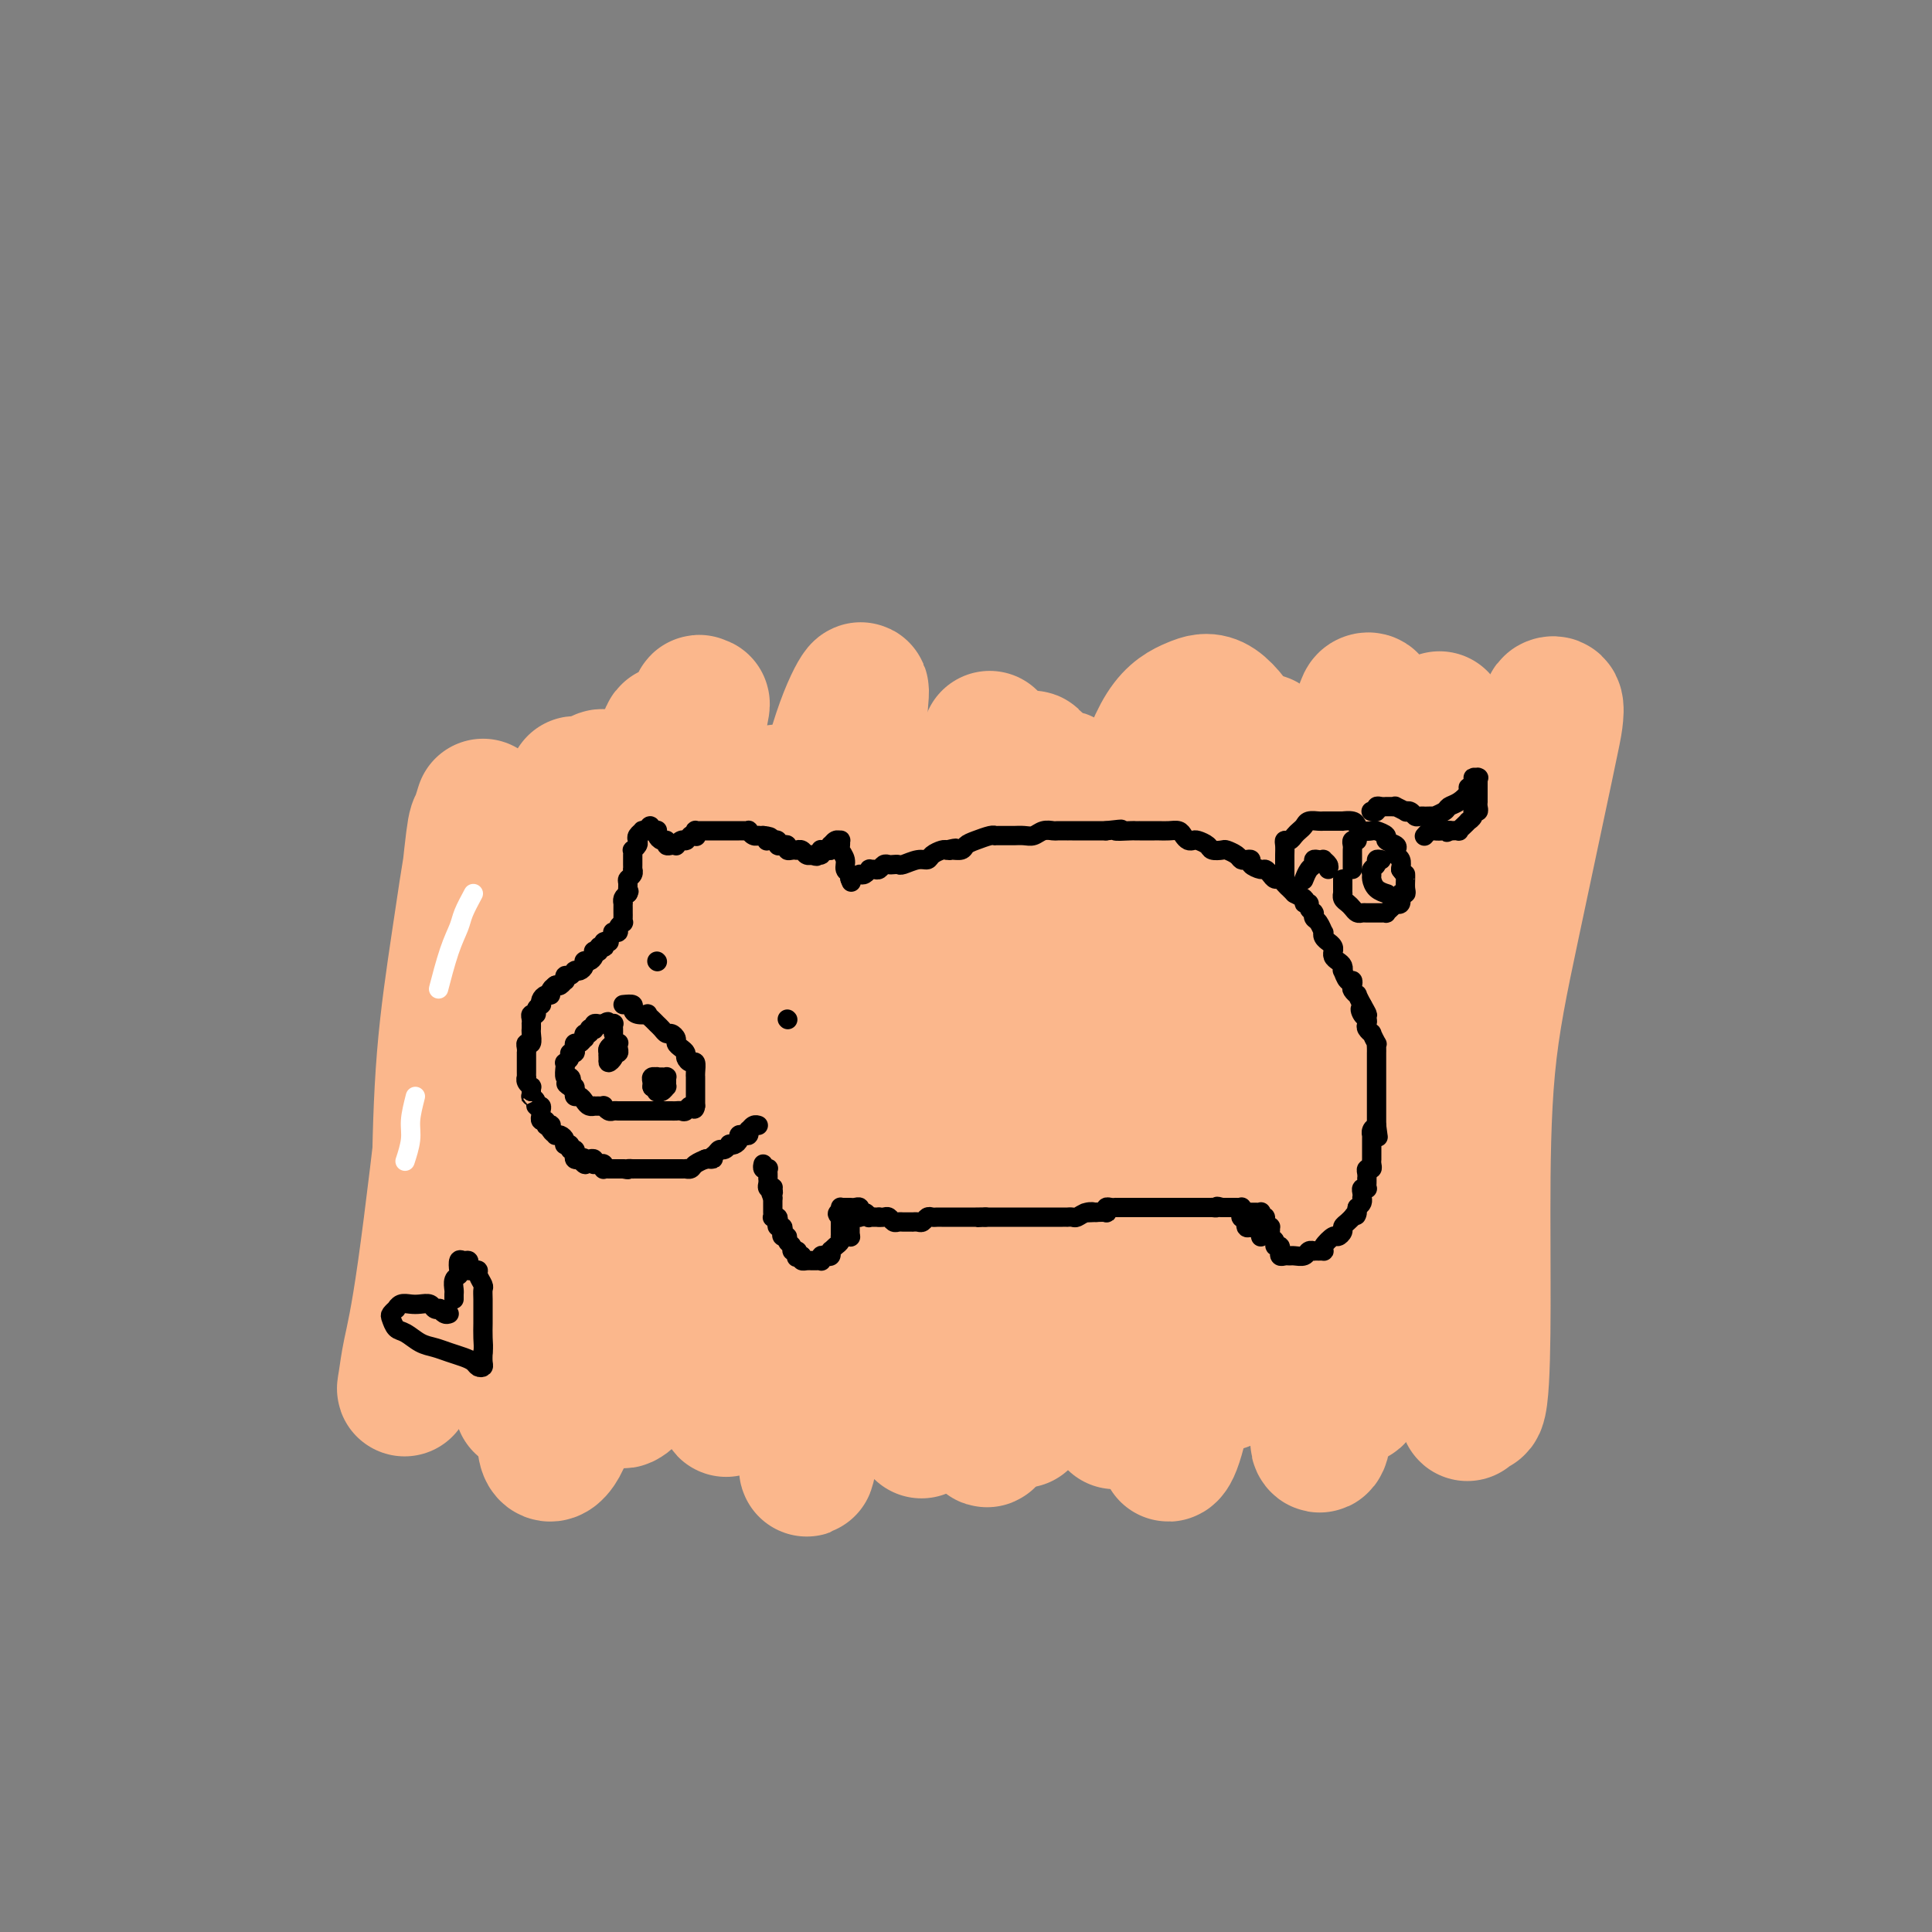 <svg viewBox='0 0 400 400' version='1.1' xmlns='http://www.w3.org/2000/svg' xmlns:xlink='http://www.w3.org/1999/xlink'><rect x="0" y="0" width="400" height="400" fill="#808080" stroke="none"/><g fill='none' stroke='#FBB78C' stroke-width='28' stroke-linecap='round' stroke-linejoin='round'><path d='M143,171c-0.551,1.162 -1.102,2.325 -2,5c-0.898,2.675 -2.142,6.863 -4,12c-1.858,5.137 -4.330,11.224 -6,16c-1.670,4.776 -2.538,8.242 -5,16c-2.462,7.758 -6.520,19.809 -9,26c-2.480,6.191 -3.384,6.523 -4,7c-0.616,0.477 -0.944,1.097 -1,0c-0.056,-1.097 0.161,-3.913 2,-9c1.839,-5.087 5.301,-12.445 7,-17c1.699,-4.555 1.635,-6.307 2,-9c0.365,-2.693 1.157,-6.327 2,-10c0.843,-3.673 1.736,-7.386 3,-11c1.264,-3.614 2.901,-7.130 5,-12c2.099,-4.870 4.662,-11.095 6,-14c1.338,-2.905 1.453,-2.491 2,-3c0.547,-0.509 1.527,-1.943 2,-3c0.473,-1.057 0.438,-1.738 1,-2c0.562,-0.262 1.722,-0.107 2,0c0.278,0.107 -0.324,0.164 0,0c0.324,-0.164 1.574,-0.548 2,0c0.426,0.548 0.028,2.030 0,3c-0.028,0.970 0.315,1.430 0,6c-0.315,4.570 -1.286,13.251 -2,20c-0.714,6.749 -1.170,11.566 -2,17c-0.830,5.434 -2.034,11.485 -3,17c-0.966,5.515 -1.692,10.494 -3,16c-1.308,5.506 -3.196,11.538 -4,14c-0.804,2.462 -0.524,1.355 0,1c0.524,-0.355 1.293,0.041 2,-1c0.707,-1.041 1.354,-3.521 2,-6'/><path d='M138,250c1.273,-2.441 2.456,-5.543 4,-12c1.544,-6.457 3.451,-16.269 5,-23c1.549,-6.731 2.741,-10.383 4,-15c1.259,-4.617 2.586,-10.201 4,-15c1.414,-4.799 2.915,-8.813 4,-12c1.085,-3.187 1.752,-5.546 2,-7c0.248,-1.454 0.075,-2.002 0,-2c-0.075,0.002 -0.052,0.555 0,1c0.052,0.445 0.134,0.783 0,3c-0.134,2.217 -0.484,6.312 -1,11c-0.516,4.688 -1.200,9.969 -2,16c-0.800,6.031 -1.717,12.813 -3,19c-1.283,6.187 -2.930,11.781 -5,20c-2.070,8.219 -4.561,19.065 -6,25c-1.439,5.935 -1.825,6.960 -2,8c-0.175,1.040 -0.138,2.094 0,2c0.138,-0.094 0.377,-1.336 1,-4c0.623,-2.664 1.630,-6.751 3,-11c1.370,-4.249 3.102,-8.662 5,-17c1.898,-8.338 3.963,-20.601 6,-29c2.037,-8.399 4.047,-12.933 6,-17c1.953,-4.067 3.847,-7.666 5,-11c1.153,-3.334 1.563,-6.404 2,-8c0.437,-1.596 0.901,-1.718 1,-2c0.099,-0.282 -0.168,-0.723 0,-1c0.168,-0.277 0.772,-0.389 1,0c0.228,0.389 0.082,1.280 0,2c-0.082,0.720 -0.099,1.271 0,7c0.099,5.729 0.314,16.637 0,25c-0.314,8.363 -1.157,14.182 -2,20'/><path d='M170,223c-0.441,11.564 -1.044,13.474 -2,20c-0.956,6.526 -2.265,17.669 -3,23c-0.735,5.331 -0.897,4.851 -1,5c-0.103,0.149 -0.149,0.928 0,1c0.149,0.072 0.492,-0.562 1,-2c0.508,-1.438 1.181,-3.681 2,-7c0.819,-3.319 1.784,-7.713 3,-16c1.216,-8.287 2.683,-20.467 4,-29c1.317,-8.533 2.482,-13.418 4,-19c1.518,-5.582 3.387,-11.861 5,-17c1.613,-5.139 2.968,-9.140 4,-11c1.032,-1.860 1.742,-1.581 2,-2c0.258,-0.419 0.066,-1.537 0,-2c-0.066,-0.463 -0.006,-0.272 0,0c0.006,0.272 -0.042,0.625 0,1c0.042,0.375 0.173,0.771 0,6c-0.173,5.229 -0.652,15.292 -1,23c-0.348,7.708 -0.566,13.061 -1,19c-0.434,5.939 -1.085,12.463 -2,19c-0.915,6.537 -2.096,13.087 -3,19c-0.904,5.913 -1.531,11.189 -2,15c-0.469,3.811 -0.779,6.158 -1,7c-0.221,0.842 -0.352,0.179 0,-1c0.352,-1.179 1.188,-2.874 2,-6c0.812,-3.126 1.600,-7.682 3,-17c1.400,-9.318 3.412,-23.397 5,-33c1.588,-9.603 2.751,-14.731 4,-21c1.249,-6.269 2.582,-13.680 4,-19c1.418,-5.320 2.920,-8.548 4,-11c1.080,-2.452 1.737,-4.129 2,-5c0.263,-0.871 0.131,-0.935 0,-1'/><path d='M203,162c3.723,-17.750 1.031,-5.124 0,1c-1.031,6.124 -0.402,5.746 0,8c0.402,2.254 0.577,7.140 0,17c-0.577,9.860 -1.905,24.695 -3,35c-1.095,10.305 -1.955,16.082 -3,23c-1.045,6.918 -2.274,14.979 -3,21c-0.726,6.021 -0.950,10.004 -1,13c-0.050,2.996 0.073,5.005 0,6c-0.073,0.995 -0.342,0.977 0,0c0.342,-0.977 1.295,-2.912 2,-7c0.705,-4.088 1.161,-10.327 2,-18c0.839,-7.673 2.060,-16.779 3,-25c0.940,-8.221 1.600,-15.556 4,-26c2.400,-10.444 6.542,-23.996 9,-32c2.458,-8.004 3.234,-10.459 4,-12c0.766,-1.541 1.523,-2.166 2,-3c0.477,-0.834 0.675,-1.876 1,-2c0.325,-0.124 0.779,0.670 1,2c0.221,1.330 0.210,3.197 0,8c-0.210,4.803 -0.620,12.542 -1,20c-0.380,7.458 -0.730,14.637 -2,27c-1.270,12.363 -3.460,29.912 -5,41c-1.540,11.088 -2.432,15.716 -3,20c-0.568,4.284 -0.813,8.223 -1,10c-0.187,1.777 -0.316,1.393 0,1c0.316,-0.393 1.076,-0.795 2,-4c0.924,-3.205 2.010,-9.212 3,-17c0.990,-7.788 1.884,-17.355 3,-27c1.116,-9.645 2.454,-19.366 4,-28c1.546,-8.634 3.299,-16.181 5,-23c1.701,-6.819 3.351,-12.909 5,-19'/><path d='M231,172c2.244,-8.702 2.853,-9.457 3,-10c0.147,-0.543 -0.167,-0.873 0,-1c0.167,-0.127 0.815,-0.051 1,0c0.185,0.051 -0.094,0.076 0,1c0.094,0.924 0.561,2.745 1,6c0.439,3.255 0.850,7.943 1,15c0.150,7.057 0.040,16.484 0,25c-0.040,8.516 -0.010,16.120 -1,27c-0.990,10.880 -2.999,25.034 -4,34c-1.001,8.966 -0.995,12.744 -1,16c-0.005,3.256 -0.022,5.990 0,7c0.022,1.010 0.081,0.297 0,1c-0.081,0.703 -0.304,2.821 0,0c0.304,-2.821 1.134,-10.582 2,-19c0.866,-8.418 1.769,-17.494 3,-28c1.231,-10.506 2.789,-22.443 5,-33c2.211,-10.557 5.075,-19.734 8,-28c2.925,-8.266 5.912,-15.619 8,-21c2.088,-5.381 3.276,-8.789 4,-10c0.724,-1.211 0.983,-0.225 1,0c0.017,0.225 -0.208,-0.312 0,1c0.208,1.312 0.849,4.473 1,8c0.151,3.527 -0.187,7.422 -1,17c-0.813,9.578 -2.099,24.840 -3,36c-0.901,11.160 -1.415,18.217 -2,26c-0.585,7.783 -1.240,16.292 -2,23c-0.760,6.708 -1.626,11.615 -2,15c-0.374,3.385 -0.255,5.247 0,6c0.255,0.753 0.646,0.395 1,0c0.354,-0.395 0.673,-0.827 1,-4c0.327,-3.173 0.664,-9.086 1,-15'/><path d='M256,267c1.384,-10.638 3.344,-27.733 5,-40c1.656,-12.267 3.007,-19.707 5,-28c1.993,-8.293 4.629,-17.438 7,-25c2.371,-7.562 4.477,-13.541 6,-18c1.523,-4.459 2.464,-7.399 3,-9c0.536,-1.601 0.666,-1.863 1,-2c0.334,-0.137 0.872,-0.150 1,1c0.128,1.150 -0.154,3.465 0,7c0.154,3.535 0.742,8.292 0,20c-0.742,11.708 -2.815,30.366 -4,44c-1.185,13.634 -1.481,22.245 -2,31c-0.519,8.755 -1.260,17.654 -2,25c-0.740,7.346 -1.479,13.139 -2,17c-0.521,3.861 -0.825,5.790 -1,7c-0.175,1.210 -0.223,1.702 0,2c0.223,0.298 0.716,0.402 1,-2c0.284,-2.402 0.361,-7.309 0,-13c-0.361,-5.691 -1.158,-12.164 0,-25c1.158,-12.836 4.272,-32.035 7,-45c2.728,-12.965 5.071,-19.698 7,-27c1.929,-7.302 3.446,-15.175 5,-21c1.554,-5.825 3.146,-9.603 4,-12c0.854,-2.397 0.972,-3.412 1,-4c0.028,-0.588 -0.032,-0.749 0,-1c0.032,-0.251 0.157,-0.592 0,2c-0.157,2.592 -0.597,8.116 -1,14c-0.403,5.884 -0.771,12.126 -1,25c-0.229,12.874 -0.319,32.379 0,45c0.319,12.621 1.047,18.360 2,25c0.953,6.640 2.129,14.183 3,19c0.871,4.817 1.435,6.909 2,9'/><path d='M303,288c1.204,8.428 0.716,2.998 1,2c0.284,-0.998 1.342,2.437 2,1c0.658,-1.437 0.915,-7.746 1,-15c0.085,-7.254 -0.002,-15.455 0,-25c0.002,-9.545 0.093,-20.436 1,-30c0.907,-9.564 2.631,-17.803 5,-29c2.369,-11.197 5.382,-25.353 7,-33c1.618,-7.647 1.842,-8.786 2,-10c0.158,-1.214 0.252,-2.504 0,-3c-0.252,-0.496 -0.849,-0.199 -1,0c-0.151,0.199 0.144,0.302 -1,7c-1.144,6.698 -3.728,19.993 -6,30c-2.272,10.007 -4.233,16.725 -6,24c-1.767,7.275 -3.340,15.106 -5,22c-1.660,6.894 -3.406,12.850 -6,20c-2.594,7.150 -6.034,15.494 -8,20c-1.966,4.506 -2.456,5.172 -3,6c-0.544,0.828 -1.141,1.816 -2,2c-0.859,0.184 -1.979,-0.436 -3,-2c-1.021,-1.564 -1.944,-4.071 -4,-15c-2.056,-10.929 -5.246,-30.281 -7,-43c-1.754,-12.719 -2.074,-18.804 -3,-26c-0.926,-7.196 -2.458,-15.503 -4,-22c-1.542,-6.497 -3.092,-11.182 -5,-15c-1.908,-3.818 -4.172,-6.767 -6,-8c-1.828,-1.233 -3.219,-0.750 -5,0c-1.781,0.750 -3.952,1.767 -6,5c-2.048,3.233 -3.972,8.681 -6,15c-2.028,6.319 -4.162,13.509 -7,27c-2.838,13.491 -6.382,33.283 -9,47c-2.618,13.717 -4.309,21.358 -6,29'/><path d='M213,269c-4.373,19.700 -4.305,17.449 -5,19c-0.695,1.551 -2.152,6.904 -3,9c-0.848,2.096 -1.086,0.936 -1,-2c0.086,-2.936 0.497,-7.648 0,-15c-0.497,-7.352 -1.903,-17.345 -3,-26c-1.097,-8.655 -1.887,-15.972 -4,-27c-2.113,-11.028 -5.549,-25.766 -7,-32c-1.451,-6.234 -0.918,-3.965 -3,-10c-2.082,-6.035 -6.781,-20.374 -9,-26c-2.219,-5.626 -1.960,-2.540 -2,-2c-0.040,0.540 -0.380,-1.466 -1,-2c-0.620,-0.534 -1.521,0.405 -2,2c-0.479,1.595 -0.538,3.847 -1,9c-0.462,5.153 -1.328,13.208 -2,23c-0.672,9.792 -1.150,21.321 -2,31c-0.850,9.679 -2.071,17.508 -3,27c-0.929,9.492 -1.567,20.648 -2,26c-0.433,5.352 -0.659,4.899 -1,4c-0.341,-0.899 -0.795,-2.243 -1,-3c-0.205,-0.757 -0.162,-0.927 -1,-5c-0.838,-4.073 -2.556,-12.048 -4,-21c-1.444,-8.952 -2.614,-18.880 -3,-28c-0.386,-9.120 0.012,-17.430 0,-25c-0.012,-7.570 -0.432,-14.400 -1,-20c-0.568,-5.600 -1.282,-9.972 -2,-12c-0.718,-2.028 -1.438,-1.714 -2,-1c-0.562,0.714 -0.966,1.827 -2,6c-1.034,4.173 -2.700,11.407 -4,20c-1.300,8.593 -2.235,18.544 -3,28c-0.765,9.456 -1.362,18.416 -3,28c-1.638,9.584 -4.319,19.792 -7,30'/><path d='M129,274c-2.456,14.805 -2.097,8.817 -2,7c0.097,-1.817 -0.070,0.537 0,1c0.070,0.463 0.375,-0.967 0,-3c-0.375,-2.033 -1.432,-4.671 -2,-14c-0.568,-9.329 -0.648,-25.348 -1,-37c-0.352,-11.652 -0.976,-18.935 -1,-27c-0.024,-8.065 0.551,-16.912 1,-23c0.449,-6.088 0.771,-9.415 1,-12c0.229,-2.585 0.367,-4.426 0,-5c-0.367,-0.574 -1.237,0.118 -2,2c-0.763,1.882 -1.419,4.953 -2,9c-0.581,4.047 -1.088,9.070 -2,21c-0.912,11.930 -2.228,30.768 -3,44c-0.772,13.232 -0.999,20.860 -2,28c-1.001,7.140 -2.776,13.793 -4,18c-1.224,4.207 -1.898,5.968 -2,7c-0.102,1.032 0.368,1.334 0,0c-0.368,-1.334 -1.573,-4.304 -2,-10c-0.427,-5.696 -0.074,-14.120 0,-24c0.074,-9.880 -0.130,-21.218 0,-31c0.130,-9.782 0.596,-18.008 1,-27c0.404,-8.992 0.748,-18.749 1,-23c0.252,-4.251 0.413,-2.997 0,-3c-0.413,-0.003 -1.401,-1.262 -2,-1c-0.599,0.262 -0.811,2.043 -1,4c-0.189,1.957 -0.356,4.088 -1,14c-0.644,9.912 -1.767,27.606 -3,39c-1.233,11.394 -2.578,16.487 -4,22c-1.422,5.513 -2.921,11.446 -4,15c-1.079,3.554 -1.737,4.730 -2,4c-0.263,-0.730 -0.132,-3.365 0,-6'/><path d='M91,263c-0.022,-3.746 -0.078,-10.111 0,-18c0.078,-7.889 0.291,-17.300 1,-26c0.709,-8.700 1.915,-16.688 3,-24c1.085,-7.312 2.051,-13.949 3,-19c0.949,-5.051 1.883,-8.515 2,-9c0.117,-0.485 -0.584,2.011 -1,3c-0.416,0.989 -0.549,0.472 -1,4c-0.451,3.528 -1.220,11.100 -2,19c-0.780,7.900 -1.571,16.128 -3,29c-1.429,12.872 -3.496,30.388 -5,41c-1.504,10.612 -2.443,14.321 -3,17c-0.557,2.679 -0.731,4.330 -1,6c-0.269,1.670 -0.634,3.361 1,-3c1.634,-6.361 5.266,-20.775 8,-33c2.734,-12.225 4.568,-22.263 7,-32c2.432,-9.737 5.461,-19.175 8,-27c2.539,-7.825 4.589,-14.038 6,-18c1.411,-3.962 2.183,-5.671 3,-7c0.817,-1.329 1.678,-2.276 2,-3c0.322,-0.724 0.104,-1.226 0,0c-0.104,1.226 -0.094,4.178 0,10c0.094,5.822 0.272,14.514 0,23c-0.272,8.486 -0.993,16.768 -2,30c-1.007,13.232 -2.301,31.415 -3,43c-0.699,11.585 -0.802,16.571 -1,21c-0.198,4.429 -0.490,8.302 0,10c0.490,1.698 1.764,1.220 3,-1c1.236,-2.220 2.434,-6.183 4,-13c1.566,-6.817 3.498,-16.489 5,-27c1.502,-10.511 2.572,-21.860 4,-33c1.428,-11.140 3.214,-22.070 5,-33'/><path d='M134,193c3.913,-21.157 4.696,-21.049 6,-26c1.304,-4.951 3.130,-14.962 4,-19c0.870,-4.038 0.785,-2.102 1,-2c0.215,0.102 0.732,-1.628 0,2c-0.732,3.628 -2.711,12.615 -4,22c-1.289,9.385 -1.886,19.168 -3,29c-1.114,9.832 -2.745,19.711 -4,30c-1.255,10.289 -2.133,20.987 -3,30c-0.867,9.013 -1.724,16.341 -2,21c-0.276,4.659 0.029,6.650 0,8c-0.029,1.350 -0.391,2.059 0,2c0.391,-0.059 1.536,-0.885 2,-2c0.464,-1.115 0.247,-2.518 0,-13c-0.247,-10.482 -0.525,-30.044 0,-44c0.525,-13.956 1.855,-22.306 3,-31c1.145,-8.694 2.107,-17.730 3,-25c0.893,-7.270 1.716,-12.772 2,-16c0.284,-3.228 0.030,-4.183 0,-5c-0.030,-0.817 0.166,-1.498 0,-2c-0.166,-0.502 -0.694,-0.825 -1,1c-0.306,1.825 -0.391,5.797 0,12c0.391,6.203 1.259,14.637 2,24c0.741,9.363 1.355,19.656 2,29c0.645,9.344 1.322,17.739 2,29c0.678,11.261 1.356,25.388 2,33c0.644,7.612 1.253,8.708 2,9c0.747,0.292 1.631,-0.220 2,1c0.369,1.220 0.223,4.172 1,-2c0.777,-6.172 2.479,-21.469 4,-36c1.521,-14.531 2.863,-28.294 5,-41c2.137,-12.706 5.068,-24.353 8,-36'/><path d='M168,175c2.355,-10.210 4.243,-17.735 6,-23c1.757,-5.265 3.384,-8.272 4,-9c0.616,-0.728 0.221,0.822 0,5c-0.221,4.178 -0.268,10.985 -1,20c-0.732,9.015 -2.148,20.237 -3,31c-0.852,10.763 -1.139,21.066 -2,36c-0.861,14.934 -2.294,34.499 -3,46c-0.706,11.501 -0.683,14.938 -1,18c-0.317,3.062 -0.975,5.749 -1,5c-0.025,-0.749 0.581,-4.935 1,-6c0.419,-1.065 0.650,0.992 2,-10c1.350,-10.992 3.820,-35.034 6,-51c2.180,-15.966 4.072,-23.856 6,-33c1.928,-9.144 3.893,-19.540 5,-26c1.107,-6.460 1.355,-8.982 2,-11c0.645,-2.018 1.686,-3.532 2,-4c0.314,-0.468 -0.098,0.109 0,3c0.098,2.891 0.706,8.094 1,15c0.294,6.906 0.273,15.514 0,30c-0.273,14.486 -0.798,34.851 -1,48c-0.202,13.149 -0.081,19.082 0,24c0.081,4.918 0.121,8.821 0,11c-0.121,2.179 -0.403,2.634 0,2c0.403,-0.634 1.491,-2.359 2,-6c0.509,-3.641 0.441,-9.199 2,-23c1.559,-13.801 4.747,-35.844 7,-51c2.253,-15.156 3.570,-23.426 5,-31c1.430,-7.574 2.971,-14.453 4,-19c1.029,-4.547 1.546,-6.763 2,-8c0.454,-1.237 0.844,-1.496 1,0c0.156,1.496 0.078,4.748 0,8'/><path d='M214,166c0.374,5.174 0.809,14.110 1,25c0.191,10.890 0.139,23.734 0,34c-0.139,10.266 -0.363,17.954 -1,29c-0.637,11.046 -1.686,25.452 -2,32c-0.314,6.548 0.108,5.240 0,6c-0.108,0.760 -0.745,3.588 0,1c0.745,-2.588 2.874,-10.591 5,-20c2.126,-9.409 4.251,-20.225 6,-31c1.749,-10.775 3.123,-21.509 5,-31c1.877,-9.491 4.257,-17.739 6,-25c1.743,-7.261 2.849,-13.535 4,-18c1.151,-4.465 2.347,-7.121 3,-9c0.653,-1.879 0.764,-2.982 1,-2c0.236,0.982 0.596,4.047 1,10c0.404,5.953 0.851,14.792 1,24c0.149,9.208 0.000,18.784 0,32c-0.000,13.216 0.148,30.073 0,41c-0.148,10.927 -0.592,15.926 -1,21c-0.408,5.074 -0.779,10.225 -1,13c-0.221,2.775 -0.293,3.176 0,3c0.293,-0.176 0.949,-0.929 2,-5c1.051,-4.071 2.495,-11.461 4,-20c1.505,-8.539 3.071,-18.227 5,-28c1.929,-9.773 4.222,-19.632 6,-28c1.778,-8.368 3.043,-15.244 5,-23c1.957,-7.756 4.608,-16.390 6,-20c1.392,-3.610 1.525,-2.194 2,-1c0.475,1.194 1.292,2.165 2,7c0.708,4.835 1.306,13.532 2,22c0.694,8.468 1.484,16.705 2,27c0.516,10.295 0.758,22.647 1,35'/><path d='M279,267c1.013,16.154 1.047,14.538 1,15c-0.047,0.462 -0.174,3.000 0,5c0.174,2.000 0.651,3.462 1,1c0.349,-2.462 0.571,-8.848 1,-16c0.429,-7.152 1.066,-15.071 2,-26c0.934,-10.929 2.165,-24.867 3,-33c0.835,-8.133 1.274,-10.460 2,-12c0.726,-1.540 1.739,-2.292 2,-3c0.261,-0.708 -0.231,-1.373 0,-1c0.231,0.373 1.186,1.785 2,5c0.814,3.215 1.486,8.233 2,16c0.514,7.767 0.869,18.283 1,24c0.131,5.717 0.037,6.633 0,7c-0.037,0.367 -0.019,0.183 0,0'/></g>
<g fill='none' stroke='#000000' stroke-width='4' stroke-linecap='round' stroke-linejoin='round'><path d='M126,195c0.111,0.030 0.222,0.060 0,0c-0.222,-0.060 -0.776,-0.208 -1,0c-0.224,0.208 -0.116,0.774 0,1c0.116,0.226 0.241,0.112 0,0c-0.241,-0.112 -0.848,-0.224 -1,0c-0.152,0.224 0.153,0.782 0,1c-0.153,0.218 -0.763,0.097 -1,0c-0.237,-0.097 -0.102,-0.169 0,0c0.102,0.169 0.171,0.581 0,1c-0.171,0.419 -0.581,0.847 -1,1c-0.419,0.153 -0.847,0.031 -1,0c-0.153,-0.031 -0.031,0.030 0,0c0.031,-0.030 -0.030,-0.151 0,0c0.030,0.151 0.153,0.575 0,1c-0.153,0.425 -0.580,0.850 -1,1c-0.420,0.150 -0.834,0.025 -1,0c-0.166,-0.025 -0.083,0.050 0,0c0.083,-0.050 0.167,-0.225 0,0c-0.167,0.225 -0.584,0.848 -1,1c-0.416,0.152 -0.833,-0.169 -1,0c-0.167,0.169 -0.086,0.829 0,1c0.086,0.171 0.177,-0.146 0,0c-0.177,0.146 -0.622,0.756 -1,1c-0.378,0.244 -0.689,0.122 -1,0'/><path d='M115,204c-1.638,1.349 -0.232,0.221 0,0c0.232,-0.221 -0.709,0.467 -1,1c-0.291,0.533 0.067,0.913 0,1c-0.067,0.087 -0.558,-0.117 -1,0c-0.442,0.117 -0.835,0.557 -1,1c-0.165,0.443 -0.100,0.888 0,1c0.100,0.112 0.237,-0.111 0,0c-0.237,0.111 -0.848,0.556 -1,1c-0.152,0.444 0.155,0.889 0,1c-0.155,0.111 -0.774,-0.110 -1,0c-0.226,0.110 -0.061,0.553 0,1c0.061,0.447 0.017,0.898 0,1c-0.017,0.102 -0.008,-0.145 0,0c0.008,0.145 0.016,0.683 0,1c-0.016,0.317 -0.057,0.415 0,1c0.057,0.585 0.211,1.659 0,2c-0.211,0.341 -0.789,-0.049 -1,0c-0.211,0.049 -0.057,0.539 0,1c0.057,0.461 0.015,0.893 0,1c-0.015,0.107 -0.004,-0.112 0,0c0.004,0.112 0.001,0.555 0,1c-0.001,0.445 -0.000,0.894 0,1c0.000,0.106 0.000,-0.130 0,0c-0.000,0.130 -0.001,0.626 0,1c0.001,0.374 0.004,0.626 0,1c-0.004,0.374 -0.015,0.870 0,1c0.015,0.130 0.057,-0.106 0,0c-0.057,0.106 -0.211,0.554 0,1c0.211,0.446 0.788,0.889 1,1c0.212,0.111 0.061,-0.111 0,0c-0.061,0.111 -0.030,0.556 0,1'/><path d='M110,226c-0.005,2.389 -0.016,1.362 0,1c0.016,-0.362 0.061,-0.059 0,0c-0.061,0.059 -0.226,-0.125 0,0c0.226,0.125 0.845,0.559 1,1c0.155,0.441 -0.154,0.888 0,1c0.154,0.112 0.772,-0.109 1,0c0.228,0.109 0.065,0.550 0,1c-0.065,0.450 -0.033,0.909 0,1c0.033,0.091 0.065,-0.186 0,0c-0.065,0.186 -0.227,0.834 0,1c0.227,0.166 0.844,-0.149 1,0c0.156,0.149 -0.151,0.762 0,1c0.151,0.238 0.758,0.103 1,0c0.242,-0.103 0.120,-0.172 0,0c-0.120,0.172 -0.239,0.585 0,1c0.239,0.415 0.834,0.833 1,1c0.166,0.167 -0.099,0.083 0,0c0.099,-0.083 0.561,-0.166 1,0c0.439,0.166 0.854,0.579 1,1c0.146,0.421 0.024,0.849 0,1c-0.024,0.151 0.050,0.026 0,0c-0.050,-0.026 -0.223,0.048 0,0c0.223,-0.048 0.844,-0.219 1,0c0.156,0.219 -0.151,0.830 0,1c0.151,0.170 0.762,-0.099 1,0c0.238,0.099 0.102,0.565 0,1c-0.102,0.435 -0.172,0.839 0,1c0.172,0.161 0.586,0.081 1,0'/><path d='M120,240c1.785,2.167 1.249,0.584 1,0c-0.249,-0.584 -0.211,-0.171 0,0c0.211,0.171 0.595,0.099 1,0c0.405,-0.099 0.830,-0.224 1,0c0.170,0.224 0.084,0.796 0,1c-0.084,0.204 -0.167,0.041 0,0c0.167,-0.041 0.583,0.042 1,0c0.417,-0.042 0.834,-0.207 1,0c0.166,0.207 0.082,0.788 0,1c-0.082,0.212 -0.163,0.057 0,0c0.163,-0.057 0.569,-0.015 1,0c0.431,0.015 0.886,0.004 1,0c0.114,-0.004 -0.114,-0.001 0,0c0.114,0.001 0.569,0.000 1,0c0.431,-0.000 0.837,-0.000 1,0c0.163,0.000 0.081,0.000 0,0'/><path d='M129,242c1.555,0.309 0.941,0.083 1,0c0.059,-0.083 0.790,-0.022 1,0c0.210,0.022 -0.102,0.006 0,0c0.102,-0.006 0.619,-0.002 1,0c0.381,0.002 0.628,0.000 1,0c0.372,-0.000 0.870,-0.000 1,0c0.130,0.000 -0.110,0.000 0,0c0.110,-0.000 0.568,-0.000 1,0c0.432,0.000 0.838,0.000 1,0c0.162,-0.000 0.081,-0.000 0,0c-0.081,0.000 -0.163,0.000 0,0c0.163,-0.000 0.569,-0.000 1,0c0.431,0.000 0.885,0.000 1,0c0.115,-0.000 -0.110,-0.000 0,0c0.110,0.000 0.555,0.000 1,0c0.445,-0.000 0.889,-0.000 1,0c0.111,0.000 -0.110,0.001 0,0c0.110,-0.001 0.553,-0.003 1,0c0.447,0.003 0.898,0.011 1,0c0.102,-0.011 -0.144,-0.041 0,0c0.144,0.041 0.680,0.155 1,0c0.320,-0.155 0.426,-0.578 1,-1c0.574,-0.422 1.616,-0.845 2,-1c0.384,-0.155 0.110,-0.044 0,0c-0.110,0.044 -0.055,0.022 0,0'/><path d='M146,240c2.809,-0.266 1.331,0.069 1,0c-0.331,-0.069 0.485,-0.540 1,-1c0.515,-0.460 0.729,-0.907 1,-1c0.271,-0.093 0.598,0.168 1,0c0.402,-0.168 0.877,-0.767 1,-1c0.123,-0.233 -0.108,-0.101 0,0c0.108,0.101 0.554,0.172 1,0c0.446,-0.172 0.890,-0.586 1,-1c0.110,-0.414 -0.115,-0.828 0,-1c0.115,-0.172 0.569,-0.102 1,0c0.431,0.102 0.837,0.238 1,0c0.163,-0.238 0.082,-0.848 0,-1c-0.082,-0.152 -0.166,0.156 0,0c0.166,-0.156 0.580,-0.774 1,-1c0.420,-0.226 0.844,-0.061 1,0c0.156,0.061 0.042,0.016 0,0c-0.042,-0.016 -0.012,-0.005 0,0c0.012,0.005 0.006,0.002 0,0'/><path d='M127,193c-0.121,-0.022 -0.243,-0.044 0,0c0.243,0.044 0.850,0.152 1,0c0.150,-0.152 -0.156,-0.566 0,-1c0.156,-0.434 0.774,-0.887 1,-1c0.226,-0.113 0.061,0.114 0,0c-0.061,-0.114 -0.016,-0.569 0,-1c0.016,-0.431 0.004,-0.837 0,-1c-0.004,-0.163 -0.001,-0.081 0,0c0.001,0.081 -0.000,0.162 0,0c0.000,-0.162 0.003,-0.568 0,-1c-0.003,-0.432 -0.011,-0.889 0,-1c0.011,-0.111 0.041,0.124 0,0c-0.041,-0.124 -0.155,-0.607 0,-1c0.155,-0.393 0.577,-0.697 1,-1'/><path d='M130,185c0.460,-1.129 0.109,0.047 0,0c-0.109,-0.047 0.023,-1.318 0,-2c-0.023,-0.682 -0.202,-0.774 0,-1c0.202,-0.226 0.786,-0.585 1,-1c0.214,-0.415 0.057,-0.884 0,-1c-0.057,-0.116 -0.015,0.123 0,0c0.015,-0.123 0.003,-0.606 0,-1c-0.003,-0.394 0.003,-0.697 0,-1c-0.003,-0.303 -0.015,-0.606 0,-1c0.015,-0.394 0.055,-0.879 0,-1c-0.055,-0.121 -0.207,0.121 0,0c0.207,-0.121 0.772,-0.607 1,-1c0.228,-0.393 0.117,-0.694 0,-1c-0.117,-0.306 -0.241,-0.618 0,-1c0.241,-0.382 0.848,-0.834 1,-1c0.152,-0.166 -0.151,-0.045 0,0c0.151,0.045 0.758,0.013 1,0c0.242,-0.013 0.121,-0.006 0,0'/><path d='M134,172c0.785,-2.014 0.749,-0.550 1,0c0.251,0.550 0.789,0.185 1,0c0.211,-0.185 0.094,-0.189 0,0c-0.094,0.189 -0.166,0.573 0,1c0.166,0.427 0.570,0.899 1,1c0.430,0.101 0.885,-0.168 1,0c0.115,0.168 -0.110,0.773 0,1c0.110,0.227 0.555,0.075 1,0c0.445,-0.075 0.890,-0.073 1,0c0.110,0.073 -0.115,0.216 0,0c0.115,-0.216 0.569,-0.793 1,-1c0.431,-0.207 0.837,-0.045 1,0c0.163,0.045 0.082,-0.026 0,0c-0.082,0.026 -0.166,0.150 0,0c0.166,-0.150 0.583,-0.575 1,-1'/><path d='M143,173c1.616,0.215 1.155,0.254 1,0c-0.155,-0.254 -0.004,-0.800 0,-1c0.004,-0.200 -0.140,-0.054 0,0c0.140,0.054 0.563,0.014 1,0c0.437,-0.014 0.887,-0.004 1,0c0.113,0.004 -0.110,0.001 0,0c0.110,-0.001 0.554,-0.000 1,0c0.446,0.000 0.893,0.000 1,0c0.107,-0.000 -0.126,-0.000 0,0c0.126,0.000 0.612,-0.000 1,0c0.388,0.000 0.678,0.000 1,0c0.322,-0.000 0.678,-0.000 1,0c0.322,0.000 0.612,0.000 1,0c0.388,-0.000 0.874,-0.001 1,0c0.126,0.001 -0.107,0.004 0,0c0.107,-0.004 0.554,-0.015 1,0c0.446,0.015 0.889,0.057 1,0c0.111,-0.057 -0.111,-0.211 0,0c0.111,0.211 0.556,0.789 1,1c0.444,0.211 0.889,0.057 1,0c0.111,-0.057 -0.111,-0.016 0,0c0.111,0.016 0.556,0.008 1,0'/><path d='M158,173c2.564,0.226 1.476,0.792 1,1c-0.476,0.208 -0.338,0.060 0,0c0.338,-0.060 0.878,-0.030 1,0c0.122,0.030 -0.174,0.060 0,0c0.174,-0.060 0.816,-0.208 1,0c0.184,0.208 -0.092,0.774 0,1c0.092,0.226 0.550,0.113 1,0c0.450,-0.113 0.891,-0.227 1,0c0.109,0.227 -0.115,0.793 0,1c0.115,0.207 0.570,0.054 1,0c0.430,-0.054 0.836,-0.011 1,0c0.164,0.011 0.086,-0.011 0,0c-0.086,0.011 -0.181,0.055 0,0c0.181,-0.055 0.636,-0.211 1,0c0.364,0.211 0.636,0.788 1,1c0.364,0.212 0.818,0.061 1,0c0.182,-0.061 0.091,-0.030 0,0'/><path d='M168,177c1.714,0.602 0.998,0.109 1,0c0.002,-0.109 0.722,0.168 1,0c0.278,-0.168 0.113,-0.781 0,-1c-0.113,-0.219 -0.175,-0.044 0,0c0.175,0.044 0.585,-0.045 1,0c0.415,0.045 0.833,0.222 1,0c0.167,-0.222 0.083,-0.845 0,-1c-0.083,-0.155 -0.166,0.158 0,0c0.166,-0.158 0.579,-0.786 1,-1c0.421,-0.214 0.849,-0.013 1,0c0.151,0.013 0.025,-0.162 0,0c-0.025,0.162 0.049,0.659 0,1c-0.049,0.341 -0.223,0.525 0,1c0.223,0.475 0.843,1.241 1,2c0.157,0.759 -0.150,1.512 0,2c0.150,0.488 0.757,0.711 1,1c0.243,0.289 0.121,0.645 0,1'/><path d='M176,182c0.464,1.238 0.125,0.333 0,0c-0.125,-0.333 -0.036,-0.095 0,0c0.036,0.095 0.018,0.048 0,0'/><path d='M178,181c0.303,0.114 0.606,0.228 1,0c0.394,-0.228 0.879,-0.797 1,-1c0.121,-0.203 -0.122,-0.040 0,0c0.122,0.040 0.610,-0.042 1,0c0.390,0.042 0.682,0.207 1,0c0.318,-0.207 0.661,-0.786 1,-1c0.339,-0.214 0.675,-0.061 1,0c0.325,0.061 0.640,0.031 1,0c0.360,-0.031 0.764,-0.064 1,0c0.236,0.064 0.305,0.224 1,0c0.695,-0.224 2.018,-0.831 3,-1c0.982,-0.169 1.624,0.099 2,0c0.376,-0.099 0.486,-0.565 1,-1c0.514,-0.435 1.433,-0.839 2,-1c0.567,-0.161 0.784,-0.081 1,0'/><path d='M196,176c3.041,-0.770 1.643,-0.195 1,0c-0.643,0.195 -0.530,0.010 0,0c0.530,-0.010 1.477,0.155 2,0c0.523,-0.155 0.623,-0.630 1,-1c0.377,-0.370 1.032,-0.635 2,-1c0.968,-0.365 2.248,-0.830 3,-1c0.752,-0.170 0.975,-0.046 1,0c0.025,0.046 -0.149,0.012 0,0c0.149,-0.012 0.620,-0.004 1,0c0.380,0.004 0.668,0.002 1,0c0.332,-0.002 0.707,-0.004 1,0c0.293,0.004 0.502,0.015 1,0c0.498,-0.015 1.284,-0.057 2,0c0.716,0.057 1.362,0.211 2,0c0.638,-0.211 1.266,-0.789 2,-1c0.734,-0.211 1.572,-0.057 2,0c0.428,0.057 0.444,0.015 1,0c0.556,-0.015 1.651,-0.004 2,0c0.349,0.004 -0.047,0.001 0,0c0.047,-0.001 0.537,-0.000 1,0c0.463,0.000 0.901,0.000 1,0c0.099,-0.000 -0.139,-0.000 0,0c0.139,0.000 0.656,0.000 1,0c0.344,-0.000 0.516,-0.000 1,0c0.484,0.000 1.281,0.000 2,0c0.719,-0.000 1.359,-0.000 2,0'/><path d='M229,172c5.387,-0.619 2.356,-0.166 2,0c-0.356,0.166 1.964,0.044 3,0c1.036,-0.044 0.789,-0.012 1,0c0.211,0.012 0.882,0.003 1,0c0.118,-0.003 -0.316,-0.001 0,0c0.316,0.001 1.384,-0.001 2,0c0.616,0.001 0.781,0.003 1,0c0.219,-0.003 0.492,-0.011 1,0c0.508,0.011 1.250,0.042 2,0c0.750,-0.042 1.509,-0.156 2,0c0.491,0.156 0.713,0.580 1,1c0.287,0.420 0.639,0.834 1,1c0.361,0.166 0.731,0.083 1,0c0.269,-0.083 0.438,-0.167 1,0c0.562,0.167 1.516,0.583 2,1c0.484,0.417 0.497,0.833 1,1c0.503,0.167 1.496,0.083 2,0c0.504,-0.083 0.517,-0.167 1,0c0.483,0.167 1.434,0.583 2,1c0.566,0.417 0.747,0.834 1,1c0.253,0.166 0.579,0.082 1,0c0.421,-0.082 0.939,-0.163 1,0c0.061,0.163 -0.335,0.569 0,1c0.335,0.431 1.399,0.885 2,1c0.601,0.115 0.738,-0.110 1,0c0.262,0.110 0.647,0.554 1,1c0.353,0.446 0.672,0.893 1,1c0.328,0.107 0.665,-0.126 1,0c0.335,0.126 0.667,0.611 1,1c0.333,0.389 0.667,0.683 1,1c0.333,0.317 0.667,0.659 1,1'/><path d='M268,185c3.896,1.968 0.637,0.386 0,0c-0.637,-0.386 1.350,0.422 2,1c0.650,0.578 -0.036,0.926 0,1c0.036,0.074 0.794,-0.125 1,0c0.206,0.125 -0.142,0.573 0,1c0.142,0.427 0.773,0.834 1,1c0.227,0.166 0.050,0.091 0,0c-0.050,-0.091 0.025,-0.197 0,0c-0.025,0.197 -0.151,0.696 0,1c0.151,0.304 0.581,0.411 1,1c0.419,0.589 0.829,1.660 1,2c0.171,0.340 0.102,-0.050 0,0c-0.102,0.050 -0.238,0.539 0,1c0.238,0.461 0.848,0.893 1,1c0.152,0.107 -0.156,-0.112 0,0c0.156,0.112 0.777,0.555 1,1c0.223,0.445 0.049,0.892 0,1c-0.049,0.108 0.025,-0.125 0,0c-0.025,0.125 -0.151,0.606 0,1c0.151,0.394 0.579,0.702 1,1c0.421,0.298 0.834,0.587 1,1c0.166,0.413 0.083,0.951 0,1c-0.083,0.049 -0.167,-0.391 0,0c0.167,0.391 0.585,1.612 1,2c0.415,0.388 0.828,-0.056 1,0c0.172,0.056 0.102,0.611 0,1c-0.102,0.389 -0.237,0.613 0,1c0.237,0.387 0.847,0.939 1,1c0.153,0.061 -0.151,-0.368 0,0c0.151,0.368 0.757,1.534 1,2c0.243,0.466 0.121,0.233 0,0'/><path d='M282,208c2.182,3.737 0.636,1.578 0,1c-0.636,-0.578 -0.363,0.424 0,1c0.363,0.576 0.814,0.727 1,1c0.186,0.273 0.106,0.669 0,1c-0.106,0.331 -0.239,0.596 0,1c0.239,0.404 0.849,0.948 1,1c0.151,0.052 -0.156,-0.389 0,0c0.156,0.389 0.774,1.606 1,2c0.226,0.394 0.061,-0.035 0,0c-0.061,0.035 -0.016,0.535 0,1c0.016,0.465 0.004,0.895 0,1c-0.004,0.105 -0.001,-0.114 0,0c0.001,0.114 0.000,0.560 0,1c-0.000,0.440 -0.000,0.872 0,1c0.000,0.128 0.000,-0.049 0,0c-0.000,0.049 -0.000,0.324 0,1c0.000,0.676 0.000,1.753 0,2c-0.000,0.247 -0.000,-0.336 0,0c0.000,0.336 0.000,1.592 0,2c-0.000,0.408 -0.000,-0.032 0,0c0.000,0.032 0.000,0.534 0,1c-0.000,0.466 -0.000,0.895 0,1c0.000,0.105 0.000,-0.113 0,0c-0.000,0.113 -0.000,0.556 0,1c0.000,0.444 0.000,0.887 0,1c-0.000,0.113 -0.000,-0.106 0,0c0.000,0.106 0.000,0.537 0,1c-0.000,0.463 -0.000,0.959 0,1c0.000,0.041 0.000,-0.374 0,0c-0.000,0.374 -0.000,1.535 0,2c0.000,0.465 0.000,0.232 0,0'/><path d='M285,233c0.525,4.111 0.337,1.889 0,1c-0.337,-0.889 -0.822,-0.446 -1,0c-0.178,0.446 -0.048,0.893 0,1c0.048,0.107 0.013,-0.126 0,0c-0.013,0.126 -0.003,0.612 0,1c0.003,0.388 0.001,0.678 0,1c-0.001,0.322 -0.001,0.678 0,1c0.001,0.322 0.001,0.612 0,1c-0.001,0.388 -0.004,0.874 0,1c0.004,0.126 0.015,-0.107 0,0c-0.015,0.107 -0.057,0.554 0,1c0.057,0.446 0.211,0.889 0,1c-0.211,0.111 -0.789,-0.111 -1,0c-0.211,0.111 -0.057,0.555 0,1c0.057,0.445 0.016,0.890 0,1c-0.016,0.110 -0.008,-0.115 0,0c0.008,0.115 0.016,0.569 0,1c-0.016,0.431 -0.057,0.837 0,1c0.057,0.163 0.211,0.081 0,0c-0.211,-0.081 -0.788,-0.162 -1,0c-0.212,0.162 -0.060,0.568 0,1c0.060,0.432 0.026,0.889 0,1c-0.026,0.111 -0.046,-0.124 0,0c0.046,0.124 0.156,0.607 0,1c-0.156,0.393 -0.578,0.697 -1,1'/><path d='M281,250c-0.559,2.797 0.044,1.288 0,1c-0.044,-0.288 -0.734,0.644 -1,1c-0.266,0.356 -0.109,0.137 0,0c0.109,-0.137 0.169,-0.190 0,0c-0.169,0.190 -0.569,0.624 -1,1c-0.431,0.376 -0.894,0.696 -1,1c-0.106,0.304 0.143,0.593 0,1c-0.143,0.407 -0.679,0.932 -1,1c-0.321,0.068 -0.429,-0.322 -1,0c-0.571,0.322 -1.607,1.354 -2,2c-0.393,0.646 -0.143,0.905 0,1c0.143,0.095 0.179,0.024 0,0c-0.179,-0.024 -0.572,-0.003 -1,0c-0.428,0.003 -0.892,-0.013 -1,0c-0.108,0.013 0.140,0.056 0,0c-0.140,-0.056 -0.667,-0.212 -1,0c-0.333,0.212 -0.471,0.790 -1,1c-0.529,0.210 -1.448,0.052 -2,0c-0.552,-0.052 -0.737,0.001 -1,0c-0.263,-0.001 -0.605,-0.057 -1,0c-0.395,0.057 -0.842,0.226 -1,0c-0.158,-0.226 -0.027,-0.848 0,-1c0.027,-0.152 -0.049,0.167 0,0c0.049,-0.167 0.223,-0.818 0,-1c-0.223,-0.182 -0.845,0.105 -1,0c-0.155,-0.105 0.155,-0.602 0,-1c-0.155,-0.398 -0.776,-0.698 -1,-1c-0.224,-0.302 -0.050,-0.607 0,-1c0.050,-0.393 -0.025,-0.875 0,-1c0.025,-0.125 0.150,0.107 0,0c-0.150,-0.107 -0.575,-0.554 -1,-1'/><path d='M262,253c-0.868,-1.326 -0.040,-1.140 0,-1c0.040,0.140 -0.710,0.234 -1,0c-0.290,-0.234 -0.119,-0.795 0,-1c0.119,-0.205 0.186,-0.054 0,0c-0.186,0.054 -0.624,0.011 -1,0c-0.376,-0.011 -0.688,0.011 -1,0c-0.312,-0.011 -0.622,-0.056 -1,0c-0.378,0.056 -0.823,0.211 -1,0c-0.177,-0.211 -0.085,-0.789 0,-1c0.085,-0.211 0.164,-0.057 0,0c-0.164,0.057 -0.569,0.015 -1,0c-0.431,-0.015 -0.886,-0.004 -1,0c-0.114,0.004 0.114,0.001 0,0c-0.114,-0.001 -0.569,-0.000 -1,0c-0.431,0.000 -0.837,0.000 -1,0c-0.163,-0.000 -0.081,-0.000 0,0'/><path d='M253,250c-1.555,-0.464 -0.941,-0.124 -1,0c-0.059,0.124 -0.789,0.033 -1,0c-0.211,-0.033 0.099,-0.009 0,0c-0.099,0.009 -0.605,0.002 -1,0c-0.395,-0.002 -0.679,-0.001 -1,0c-0.321,0.001 -0.677,0.000 -1,0c-0.323,-0.000 -0.611,-0.000 -1,0c-0.389,0.000 -0.878,0.000 -1,0c-0.122,-0.000 0.122,-0.000 0,0c-0.122,0.000 -0.610,0.000 -1,0c-0.390,-0.000 -0.683,-0.000 -1,0c-0.317,0.000 -0.659,0.000 -1,0c-0.341,-0.000 -0.683,-0.000 -1,0c-0.317,0.000 -0.610,0.000 -1,0c-0.390,-0.000 -0.878,0.000 -1,0c-0.122,-0.000 0.122,-0.000 0,0c-0.122,0.000 -0.610,0.000 -1,0c-0.390,-0.000 -0.682,-0.000 -1,0c-0.318,0.000 -0.663,0.000 -1,0c-0.337,-0.000 -0.667,-0.000 -1,0c-0.333,0.000 -0.667,0.000 -1,0c-0.333,-0.000 -0.663,-0.000 -1,0c-0.337,0.000 -0.682,0.000 -1,0c-0.318,-0.000 -0.611,-0.001 -1,0c-0.389,0.001 -0.875,0.004 -1,0c-0.125,-0.004 0.112,-0.015 0,0c-0.112,0.015 -0.571,0.057 -1,0c-0.429,-0.057 -0.826,-0.211 -1,0c-0.174,0.211 -0.124,0.788 0,1c0.124,0.212 0.321,0.061 0,0c-0.321,-0.061 -1.161,-0.030 -2,0'/><path d='M227,251c-4.217,0.171 -1.761,0.098 -1,0c0.761,-0.098 -0.174,-0.223 -1,0c-0.826,0.223 -1.545,0.792 -2,1c-0.455,0.208 -0.648,0.056 -1,0c-0.352,-0.056 -0.864,-0.015 -1,0c-0.136,0.015 0.104,0.004 0,0c-0.104,-0.004 -0.554,-0.001 -1,0c-0.446,0.001 -0.889,0.000 -1,0c-0.111,-0.000 0.111,-0.000 0,0c-0.111,0.000 -0.555,0.000 -1,0c-0.445,-0.000 -0.893,-0.000 -1,0c-0.107,0.000 0.126,0.000 0,0c-0.126,-0.000 -0.611,-0.000 -1,0c-0.389,0.000 -0.682,0.000 -1,0c-0.318,-0.000 -0.663,-0.000 -1,0c-0.337,0.000 -0.668,0.000 -1,0c-0.332,-0.000 -0.665,-0.000 -1,0c-0.335,0.000 -0.672,0.000 -1,0c-0.328,-0.000 -0.647,-0.000 -1,0c-0.353,0.000 -0.738,0.000 -1,0c-0.262,-0.000 -0.399,-0.000 -1,0c-0.601,0.000 -1.666,0.000 -2,0c-0.334,-0.000 0.064,-0.000 0,0c-0.064,0.000 -0.590,0.000 -1,0c-0.410,-0.000 -0.705,-0.000 -1,0'/><path d='M204,252c-3.450,0.155 -0.574,0.041 0,0c0.574,-0.041 -1.155,-0.011 -2,0c-0.845,0.011 -0.805,0.003 -1,0c-0.195,-0.003 -0.626,-0.001 -1,0c-0.374,0.001 -0.692,0.000 -1,0c-0.308,-0.000 -0.607,-0.000 -1,0c-0.393,0.000 -0.879,-0.000 -1,0c-0.121,0.000 0.122,0.000 0,0c-0.122,-0.000 -0.610,-0.001 -1,0c-0.390,0.001 -0.682,0.004 -1,0c-0.318,-0.004 -0.662,-0.015 -1,0c-0.338,0.015 -0.669,0.057 -1,0c-0.331,-0.057 -0.662,-0.211 -1,0c-0.338,0.211 -0.682,0.789 -1,1c-0.318,0.211 -0.610,0.057 -1,0c-0.390,-0.057 -0.878,-0.015 -1,0c-0.122,0.015 0.122,0.005 0,0c-0.122,-0.005 -0.610,-0.005 -1,0c-0.390,0.005 -0.682,0.015 -1,0c-0.318,-0.015 -0.663,-0.057 -1,0c-0.337,0.057 -0.665,0.211 -1,0c-0.335,-0.211 -0.677,-0.789 -1,-1c-0.323,-0.211 -0.625,-0.057 -1,0c-0.375,0.057 -0.821,0.016 -1,0c-0.179,-0.016 -0.089,-0.008 0,0'/><path d='M182,252c-3.566,0.005 -1.481,0.016 -1,0c0.481,-0.016 -0.641,-0.061 -1,0c-0.359,0.061 0.044,0.227 0,0c-0.044,-0.227 -0.537,-0.845 -1,-1c-0.463,-0.155 -0.897,0.155 -1,0c-0.103,-0.155 0.126,-0.774 0,-1c-0.126,-0.226 -0.608,-0.060 -1,0c-0.392,0.060 -0.693,0.015 -1,0c-0.307,-0.015 -0.618,-0.001 -1,0c-0.382,0.001 -0.834,-0.010 -1,0c-0.166,0.010 -0.045,0.041 0,0c0.045,-0.041 0.013,-0.155 0,0c-0.013,0.155 -0.006,0.577 0,1'/><path d='M174,251c-1.238,0.085 -0.332,0.796 0,1c0.332,0.204 0.089,-0.099 0,0c-0.089,0.099 -0.024,0.600 0,1c0.024,0.400 0.007,0.699 0,1c-0.007,0.301 -0.005,0.605 0,1c0.005,0.395 0.012,0.880 0,1c-0.012,0.120 -0.042,-0.125 0,0c0.042,0.125 0.155,0.621 0,1c-0.155,0.379 -0.577,0.641 -1,1c-0.423,0.359 -0.848,0.814 -1,1c-0.152,0.186 -0.030,0.101 0,0c0.030,-0.101 -0.031,-0.220 0,0c0.031,0.220 0.153,0.777 0,1c-0.153,0.223 -0.579,0.112 -1,0c-0.421,-0.112 -0.835,-0.226 -1,0c-0.165,0.226 -0.082,0.793 0,1c0.082,0.207 0.163,0.055 0,0c-0.163,-0.055 -0.569,-0.014 -1,0c-0.431,0.014 -0.886,0.001 -1,0c-0.114,-0.001 0.114,0.010 0,0c-0.114,-0.010 -0.569,-0.041 -1,0c-0.431,0.041 -0.837,0.155 -1,0c-0.163,-0.155 -0.081,-0.577 0,-1'/><path d='M166,260c-1.465,0.525 -1.129,0.338 -1,0c0.129,-0.338 0.050,-0.826 0,-1c-0.050,-0.174 -0.070,-0.035 0,0c0.070,0.035 0.230,-0.033 0,0c-0.230,0.033 -0.850,0.167 -1,0c-0.150,-0.167 0.170,-0.636 0,-1c-0.170,-0.364 -0.829,-0.623 -1,-1c-0.171,-0.377 0.147,-0.871 0,-1c-0.147,-0.129 -0.758,0.106 -1,0c-0.242,-0.106 -0.117,-0.554 0,-1c0.117,-0.446 0.224,-0.890 0,-1c-0.224,-0.110 -0.778,0.115 -1,0c-0.222,-0.115 -0.112,-0.569 0,-1c0.112,-0.431 0.226,-0.837 0,-1c-0.226,-0.163 -0.793,-0.081 -1,0c-0.207,0.081 -0.056,0.163 0,0c0.056,-0.163 0.015,-0.569 0,-1c-0.015,-0.431 -0.004,-0.886 0,-1c0.004,-0.114 0.001,0.114 0,0c-0.001,-0.114 -0.000,-0.569 0,-1c0.000,-0.431 0.000,-0.837 0,-1c-0.000,-0.163 -0.000,-0.081 0,0'/><path d='M160,248c-0.924,-2.023 -0.233,-1.081 0,-1c0.233,0.081 0.010,-0.700 0,-1c-0.010,-0.300 0.193,-0.118 0,0c-0.193,0.118 -0.784,0.172 -1,0c-0.216,-0.172 -0.058,-0.572 0,-1c0.058,-0.428 0.017,-0.886 0,-1c-0.017,-0.114 -0.008,0.114 0,0c0.008,-0.114 0.016,-0.570 0,-1c-0.016,-0.430 -0.057,-0.833 0,-1c0.057,-0.167 0.211,-0.096 0,0c-0.211,0.096 -0.788,0.218 -1,0c-0.212,-0.218 -0.061,-0.777 0,-1c0.061,-0.223 0.030,-0.112 0,0'/><path d='M136,199c0.000,0.000 0.100,0.100 0.1,0.1'/><path d='M163,211c0.000,0.000 0.100,0.100 0.1,0.1'/><path d='M123,216c-0.100,0.121 -0.199,0.243 0,0c0.199,-0.243 0.697,-0.849 1,-1c0.303,-0.151 0.410,0.155 1,0c0.590,-0.155 1.664,-0.769 2,-1c0.336,-0.231 -0.065,-0.077 0,0c0.065,0.077 0.595,0.077 1,0c0.405,-0.077 0.686,-0.232 1,0c0.314,0.232 0.662,0.849 1,1c0.338,0.151 0.668,-0.166 1,0c0.332,0.166 0.667,0.814 1,1c0.333,0.186 0.664,-0.091 1,0c0.336,0.091 0.677,0.550 1,1c0.323,0.450 0.626,0.889 1,1c0.374,0.111 0.817,-0.108 1,0c0.183,0.108 0.105,0.541 0,1c-0.105,0.459 -0.238,0.944 0,1c0.238,0.056 0.848,-0.318 1,0c0.152,0.318 -0.156,1.328 0,2c0.156,0.672 0.774,1.007 1,1c0.226,-0.007 0.061,-0.356 0,0c-0.061,0.356 -0.019,1.416 0,2c0.019,0.584 0.015,0.693 0,1c-0.015,0.307 -0.043,0.814 0,1c0.043,0.186 0.155,0.053 0,0c-0.155,-0.053 -0.578,-0.027 -1,0'/><path d='M137,227c0.377,1.929 -0.681,1.253 -1,1c-0.319,-0.253 0.101,-0.082 0,0c-0.101,0.082 -0.723,0.074 -1,0c-0.277,-0.074 -0.208,-0.216 -1,0c-0.792,0.216 -2.446,0.790 -3,1c-0.554,0.210 -0.008,0.057 0,0c0.008,-0.057 -0.524,-0.019 -1,0c-0.476,0.019 -0.897,0.019 -1,0c-0.103,-0.019 0.113,-0.058 0,0c-0.113,0.058 -0.556,0.213 -1,0c-0.444,-0.213 -0.888,-0.793 -1,-1c-0.112,-0.207 0.110,-0.041 0,0c-0.110,0.041 -0.550,-0.042 -1,0c-0.450,0.042 -0.909,0.208 -1,0c-0.091,-0.208 0.186,-0.792 0,-1c-0.186,-0.208 -0.835,-0.040 -1,0c-0.165,0.040 0.153,-0.046 0,0c-0.153,0.046 -0.776,0.225 -1,0c-0.224,-0.225 -0.050,-0.853 0,-1c0.050,-0.147 -0.025,0.186 0,0c0.025,-0.186 0.150,-0.890 0,-1c-0.150,-0.110 -0.576,0.374 -1,0c-0.424,-0.374 -0.846,-1.607 -1,-2c-0.154,-0.393 -0.041,0.052 0,0c0.041,-0.052 0.011,-0.602 0,-1c-0.011,-0.398 -0.003,-0.643 0,-1c0.003,-0.357 0.001,-0.827 0,-1c-0.001,-0.173 -0.000,-0.049 0,0c0.000,0.049 0.000,0.025 0,0'/><path d='M126,223c0.000,0.000 0.100,0.100 0.1,0.1'/><path d='M131,224c0.000,0.000 0.100,0.100 0.1,0.1'/><path d='M266,182c-0.000,-0.869 -0.000,-1.737 0,-2c0.000,-0.263 0.000,0.081 0,0c-0.000,-0.081 -0.001,-0.586 0,-1c0.001,-0.414 0.003,-0.737 0,-1c-0.003,-0.263 -0.012,-0.466 0,-1c0.012,-0.534 0.045,-1.400 0,-2c-0.045,-0.600 -0.166,-0.934 0,-1c0.166,-0.066 0.621,0.136 1,0c0.379,-0.136 0.683,-0.611 1,-1c0.317,-0.389 0.648,-0.693 1,-1c0.352,-0.307 0.727,-0.618 1,-1c0.273,-0.382 0.445,-0.834 1,-1c0.555,-0.166 1.492,-0.044 2,0c0.508,0.044 0.588,0.011 1,0c0.412,-0.011 1.157,-0.000 2,0c0.843,0.000 1.783,-0.010 2,0c0.217,0.010 -0.289,0.041 0,0c0.289,-0.041 1.371,-0.155 2,0c0.629,0.155 0.803,0.581 1,1c0.197,0.419 0.415,0.833 1,1c0.585,0.167 1.537,0.086 2,0c0.463,-0.086 0.436,-0.178 1,0c0.564,0.178 1.719,0.625 2,1c0.281,0.375 -0.313,0.677 0,1c0.313,0.323 1.534,0.667 2,1c0.466,0.333 0.176,0.656 0,1c-0.176,0.344 -0.240,0.708 0,1c0.240,0.292 0.783,0.512 1,1c0.217,0.488 0.109,1.244 0,2'/><path d='M290,180c0.999,1.431 0.996,1.008 1,1c0.004,-0.008 0.016,0.398 0,1c-0.016,0.602 -0.061,1.401 0,2c0.061,0.599 0.227,0.997 0,1c-0.227,0.003 -0.848,-0.389 -1,0c-0.152,0.389 0.166,1.558 0,2c-0.166,0.442 -0.814,0.157 -1,0c-0.186,-0.157 0.091,-0.186 0,0c-0.091,0.186 -0.548,0.586 -1,1c-0.452,0.414 -0.898,0.843 -1,1c-0.102,0.157 0.142,0.042 0,0c-0.142,-0.042 -0.668,-0.010 -1,0c-0.332,0.010 -0.470,-0.000 -1,0c-0.530,0.000 -1.451,0.011 -2,0c-0.549,-0.011 -0.725,-0.044 -1,0c-0.275,0.044 -0.648,0.166 -1,0c-0.352,-0.166 -0.683,-0.618 -1,-1c-0.317,-0.382 -0.621,-0.694 -1,-1c-0.379,-0.306 -0.834,-0.607 -1,-1c-0.166,-0.393 -0.045,-0.880 0,-1c0.045,-0.120 0.012,0.125 0,0c-0.012,-0.125 -0.003,-0.622 0,-1c0.003,-0.378 0.001,-0.637 0,-1c-0.001,-0.363 -0.000,-0.828 0,-1c0.000,-0.172 0.000,-0.049 0,0c-0.000,0.049 -0.000,0.025 0,0'/><path d='M284,168c-0.119,-0.030 -0.238,-0.061 0,0c0.238,0.061 0.834,0.212 1,0c0.166,-0.212 -0.096,-0.789 0,-1c0.096,-0.211 0.552,-0.056 1,0c0.448,0.056 0.888,0.014 1,0c0.112,-0.014 -0.106,-0.000 0,0c0.106,0.000 0.535,-0.014 1,0c0.465,0.014 0.965,0.055 1,0c0.035,-0.055 -0.394,-0.207 0,0c0.394,0.207 1.611,0.773 2,1c0.389,0.227 -0.049,0.113 0,0c0.049,-0.113 0.585,-0.226 1,0c0.415,0.226 0.708,0.793 1,1c0.292,0.207 0.584,0.056 1,0c0.416,-0.056 0.956,-0.018 1,0c0.044,0.018 -0.406,0.016 0,0c0.406,-0.016 1.669,-0.045 2,0c0.331,0.045 -0.272,0.163 0,0c0.272,-0.163 1.417,-0.608 2,-1c0.583,-0.392 0.605,-0.731 1,-1c0.395,-0.269 1.164,-0.467 2,-1c0.836,-0.533 1.740,-1.401 2,-2c0.260,-0.599 -0.122,-0.931 0,-1c0.122,-0.069 0.749,0.123 1,0c0.251,-0.123 0.125,-0.562 0,-1'/><path d='M305,162c1.177,-1.308 0.119,-1.080 0,-1c-0.119,0.080 0.700,0.010 1,0c0.300,-0.010 0.080,0.039 0,0c-0.080,-0.039 -0.022,-0.165 0,0c0.022,0.165 0.006,0.623 0,1c-0.006,0.377 -0.001,0.675 0,1c0.001,0.325 0.000,0.678 0,1c-0.000,0.322 0.001,0.612 0,1c-0.001,0.388 -0.004,0.874 0,1c0.004,0.126 0.016,-0.107 0,0c-0.016,0.107 -0.061,0.554 0,1c0.061,0.446 0.227,0.889 0,1c-0.227,0.111 -0.848,-0.111 -1,0c-0.152,0.111 0.165,0.555 0,1c-0.165,0.445 -0.813,0.890 -1,1c-0.187,0.110 0.088,-0.114 0,0c-0.088,0.114 -0.539,0.567 -1,1c-0.461,0.433 -0.932,0.847 -1,1c-0.068,0.153 0.266,0.044 0,0c-0.266,-0.044 -1.133,-0.022 -2,0'/><path d='M300,172c-0.897,0.620 -0.139,0.170 0,0c0.139,-0.170 -0.341,-0.059 -1,0c-0.659,0.059 -1.496,0.067 -2,0c-0.504,-0.067 -0.674,-0.210 -1,0c-0.326,0.210 -0.807,0.774 -1,1c-0.193,0.226 -0.096,0.113 0,0'/><path d='M280,180c0.002,-1.177 0.004,-2.354 0,-3c-0.004,-0.646 -0.015,-0.762 0,-1c0.015,-0.238 0.056,-0.600 0,-1c-0.056,-0.400 -0.207,-0.838 0,-1c0.207,-0.162 0.774,-0.046 1,0c0.226,0.046 0.113,0.023 0,0'/><path d='M286,178c-0.453,-0.090 -0.907,-0.180 -1,0c-0.093,0.180 0.173,0.629 0,1c-0.173,0.371 -0.785,0.663 -1,1c-0.215,0.337 -0.033,0.717 0,1c0.033,0.283 -0.084,0.468 0,1c0.084,0.532 0.369,1.413 1,2c0.631,0.587 1.609,0.882 2,1c0.391,0.118 0.196,0.059 0,0'/><path d='M275,180c0.119,-0.310 0.238,-0.620 0,-1c-0.238,-0.380 -0.834,-0.831 -1,-1c-0.166,-0.169 0.096,-0.058 0,0c-0.096,0.058 -0.551,0.061 -1,0c-0.449,-0.061 -0.891,-0.188 -1,0c-0.109,0.188 0.115,0.689 0,1c-0.115,0.311 -0.569,0.430 -1,1c-0.431,0.570 -0.837,1.591 -1,2c-0.163,0.409 -0.081,0.204 0,0'/><path d='M176,256c0.000,0.000 0.100,0.100 0.1,0.1'/><path d='M176,256c0.000,-0.827 0.000,-1.653 0,-2c-0.000,-0.347 -0.000,-0.213 0,0c0.000,0.213 0.000,0.506 0,1c-0.000,0.494 -0.000,1.191 0,1c0.000,-0.191 0.000,-1.269 0,-2c-0.000,-0.731 -0.001,-1.114 0,-1c0.001,0.114 0.003,0.724 0,1c-0.003,0.276 -0.012,0.218 0,0c0.012,-0.218 0.044,-0.594 0,-1c-0.044,-0.406 -0.166,-0.840 0,-1c0.166,-0.160 0.619,-0.046 1,0c0.381,0.046 0.691,0.023 1,0'/><path d='M178,252c0.311,-0.622 0.089,-0.178 0,0c-0.089,0.178 -0.044,0.089 0,0'/><path d='M257,250c0.033,0.293 0.065,0.586 0,1c-0.065,0.414 -0.228,0.949 0,1c0.228,0.051 0.846,-0.383 1,0c0.154,0.383 -0.154,1.585 0,2c0.154,0.415 0.772,0.045 1,0c0.228,-0.045 0.065,0.234 0,0c-0.065,-0.234 -0.031,-0.981 0,-1c0.031,-0.019 0.061,0.689 0,1c-0.061,0.311 -0.212,0.225 0,0c0.212,-0.225 0.788,-0.590 1,-1c0.212,-0.410 0.060,-0.867 0,-1c-0.060,-0.133 -0.026,0.057 0,0c0.026,-0.057 0.046,-0.362 0,0c-0.046,0.362 -0.156,1.389 0,2c0.156,0.611 0.578,0.805 1,1'/><path d='M261,255c0.619,1.003 0.167,1.012 0,1c-0.167,-0.012 -0.048,-0.044 0,0c0.048,0.044 0.024,0.165 0,0c-0.024,-0.165 -0.048,-0.617 0,-1c0.048,-0.383 0.167,-0.696 0,-1c-0.167,-0.304 -0.619,-0.600 -1,-1c-0.381,-0.400 -0.691,-0.906 -1,-1c-0.309,-0.094 -0.619,0.223 -1,0c-0.381,-0.223 -0.834,-0.988 -1,-1c-0.166,-0.012 -0.045,0.727 0,1c0.045,0.273 0.013,0.078 0,0c-0.013,-0.078 -0.006,-0.039 0,0'/><path d='M93,272c-0.303,0.111 -0.605,0.222 -1,0c-0.395,-0.222 -0.882,-0.778 -1,-1c-0.118,-0.222 0.134,-0.112 0,0c-0.134,0.112 -0.655,0.225 -1,0c-0.345,-0.225 -0.513,-0.788 -1,-1c-0.487,-0.212 -1.292,-0.072 -2,0c-0.708,0.072 -1.318,0.075 -2,0c-0.682,-0.075 -1.437,-0.228 -2,0c-0.563,0.228 -0.933,0.839 -1,1c-0.067,0.161 0.169,-0.127 0,0c-0.169,0.127 -0.744,0.668 -1,1c-0.256,0.332 -0.193,0.456 0,1c0.193,0.544 0.516,1.508 1,2c0.484,0.492 1.130,0.513 2,1c0.870,0.487 1.963,1.440 3,2c1.037,0.560 2.018,0.728 3,1c0.982,0.272 1.966,0.648 3,1c1.034,0.352 2.119,0.681 3,1c0.881,0.319 1.556,0.630 2,1c0.444,0.370 0.655,0.800 1,1c0.345,0.200 0.824,0.169 1,0c0.176,-0.169 0.050,-0.477 0,-1c-0.050,-0.523 -0.025,-1.262 0,-2'/><path d='M100,280c0.155,-0.983 0.041,-1.941 0,-3c-0.041,-1.059 -0.010,-2.219 0,-3c0.010,-0.781 -0.001,-1.182 0,-2c0.001,-0.818 0.015,-2.051 0,-3c-0.015,-0.949 -0.059,-1.613 0,-2c0.059,-0.387 0.222,-0.495 0,-1c-0.222,-0.505 -0.830,-1.406 -1,-2c-0.170,-0.594 0.099,-0.881 0,-1c-0.099,-0.119 -0.565,-0.070 -1,0c-0.435,0.070 -0.838,0.161 -1,0c-0.162,-0.161 -0.082,-0.572 0,-1c0.082,-0.428 0.167,-0.872 0,-1c-0.167,-0.128 -0.584,0.059 -1,0c-0.416,-0.059 -0.829,-0.363 -1,0c-0.171,0.363 -0.098,1.392 0,2c0.098,0.608 0.222,0.793 0,1c-0.222,0.207 -0.792,0.434 -1,1c-0.208,0.566 -0.056,1.471 0,2c0.056,0.529 0.015,0.681 0,1c-0.015,0.319 -0.004,0.805 0,1c0.004,0.195 0.002,0.097 0,0'/></g>
<g fill='none' stroke='#FBB78C' stroke-width='4' stroke-linecap='round' stroke-linejoin='round'><path d='M121,218c-0.008,1.064 -0.016,2.128 0,3c0.016,0.872 0.057,1.550 0,2c-0.057,0.450 -0.211,0.670 0,1c0.211,0.330 0.789,0.771 1,1c0.211,0.229 0.057,0.248 0,0c-0.057,-0.248 -0.015,-0.763 0,-1c0.015,-0.237 0.004,-0.196 0,-1c-0.004,-0.804 -0.001,-2.455 0,-3c0.001,-0.545 -0.001,0.014 0,0c0.001,-0.014 0.004,-0.602 0,-1c-0.004,-0.398 -0.015,-0.608 0,-1c0.015,-0.392 0.056,-0.967 0,-1c-0.056,-0.033 -0.207,0.475 0,1c0.207,0.525 0.774,1.066 1,2c0.226,0.934 0.113,2.263 0,3c-0.113,0.737 -0.226,0.884 0,1c0.226,0.116 0.793,0.201 1,0c0.207,-0.201 0.056,-0.687 0,-1c-0.056,-0.313 -0.016,-0.452 0,-1c0.016,-0.548 0.007,-1.503 0,-2c-0.007,-0.497 -0.012,-0.535 0,-1c0.012,-0.465 0.042,-1.356 0,-2c-0.042,-0.644 -0.155,-1.041 0,-1c0.155,0.041 0.577,0.521 1,1'/><path d='M125,217c0.321,-0.981 0.125,-0.434 0,1c-0.125,1.434 -0.177,3.756 0,5c0.177,1.244 0.583,1.409 1,2c0.417,0.591 0.844,1.608 1,2c0.156,0.392 0.042,0.159 0,0c-0.042,-0.159 -0.011,-0.244 0,0c0.011,0.244 0.003,0.819 0,0c-0.003,-0.819 -0.001,-3.031 0,-4c0.001,-0.969 -0.001,-0.696 0,-1c0.001,-0.304 0.003,-1.187 0,-2c-0.003,-0.813 -0.011,-1.557 0,-2c0.011,-0.443 0.041,-0.586 0,-1c-0.041,-0.414 -0.152,-1.100 0,-1c0.152,0.100 0.566,0.987 1,2c0.434,1.013 0.887,2.151 1,3c0.113,0.849 -0.113,1.407 0,2c0.113,0.593 0.566,1.220 1,2c0.434,0.780 0.848,1.714 1,2c0.152,0.286 0.041,-0.077 0,-1c-0.041,-0.923 -0.012,-2.407 0,-3c0.012,-0.593 0.006,-0.297 0,0'/><path d='M131,218c0.323,-0.168 0.646,-0.336 1,0c0.354,0.336 0.740,1.177 1,2c0.260,0.823 0.395,1.630 1,3c0.605,1.370 1.679,3.305 2,4c0.321,0.695 -0.113,0.152 0,0c0.113,-0.152 0.773,0.088 1,0c0.227,-0.088 0.020,-0.504 0,-1c-0.020,-0.496 0.145,-1.071 0,-2c-0.145,-0.929 -0.602,-2.210 -1,-3c-0.398,-0.790 -0.737,-1.087 -1,-2c-0.263,-0.913 -0.450,-2.443 -1,-3c-0.550,-0.557 -1.461,-0.142 -2,0c-0.539,0.142 -0.705,0.013 -1,0c-0.295,-0.013 -0.720,0.092 -1,0c-0.280,-0.092 -0.417,-0.382 -1,0c-0.583,0.382 -1.614,1.435 -2,2c-0.386,0.565 -0.127,0.642 0,1c0.127,0.358 0.122,0.995 0,2c-0.122,1.005 -0.359,2.376 0,3c0.359,0.624 1.315,0.501 2,1c0.685,0.499 1.098,1.619 2,2c0.902,0.381 2.294,0.023 3,0c0.706,-0.023 0.728,0.289 1,0c0.272,-0.289 0.795,-1.180 1,-2c0.205,-0.820 0.091,-1.568 0,-2c-0.091,-0.432 -0.158,-0.549 0,-1c0.158,-0.451 0.543,-1.237 0,-2c-0.543,-0.763 -2.012,-1.504 -3,-2c-0.988,-0.496 -1.494,-0.748 -2,-1'/><path d='M131,217c-1.174,-1.462 -1.610,-1.118 -2,-1c-0.390,0.118 -0.735,0.009 -1,0c-0.265,-0.009 -0.451,0.082 -1,0c-0.549,-0.082 -1.460,-0.336 -2,0c-0.540,0.336 -0.708,1.263 -1,2c-0.292,0.737 -0.708,1.283 -1,2c-0.292,0.717 -0.459,1.604 0,3c0.459,1.396 1.546,3.302 2,4c0.454,0.698 0.276,0.188 1,0c0.724,-0.188 2.350,-0.054 3,0c0.650,0.054 0.325,0.027 0,0'/><path d='M123,225c-0.006,0.372 -0.013,0.743 0,1c0.013,0.257 0.045,0.398 0,1c-0.045,0.602 -0.169,1.663 0,2c0.169,0.337 0.630,-0.051 1,0c0.370,0.051 0.649,0.539 1,1c0.351,0.461 0.776,0.894 1,1c0.224,0.106 0.249,-0.115 1,0c0.751,0.115 2.228,0.567 3,1c0.772,0.433 0.841,0.848 1,1c0.159,0.152 0.410,0.041 1,0c0.590,-0.041 1.521,-0.014 2,0c0.479,0.014 0.507,0.014 1,0c0.493,-0.014 1.452,-0.041 2,0c0.548,0.041 0.687,0.152 1,0c0.313,-0.152 0.802,-0.566 1,-1c0.198,-0.434 0.105,-0.887 0,-1c-0.105,-0.113 -0.220,0.114 0,0c0.220,-0.114 0.777,-0.569 1,-1c0.223,-0.431 0.112,-0.839 0,-1c-0.112,-0.161 -0.226,-0.074 0,0c0.226,0.074 0.792,0.135 1,0c0.208,-0.135 0.060,-0.467 0,-1c-0.060,-0.533 -0.030,-1.266 0,-2'/><path d='M141,226c1.083,-1.323 0.291,-1.131 0,-1c-0.291,0.131 -0.082,0.202 0,0c0.082,-0.202 0.036,-0.677 0,-1c-0.036,-0.323 -0.062,-0.495 0,-1c0.062,-0.505 0.213,-1.344 0,-2c-0.213,-0.656 -0.789,-1.129 -1,-1c-0.211,0.129 -0.056,0.860 0,1c0.056,0.140 0.014,-0.309 0,0c-0.014,0.309 -0.001,1.378 0,2c0.001,0.622 -0.010,0.798 0,1c0.010,0.202 0.041,0.430 0,1c-0.041,0.570 -0.155,1.482 0,2c0.155,0.518 0.580,0.643 1,1c0.420,0.357 0.837,0.945 1,1c0.163,0.055 0.074,-0.423 0,-1c-0.074,-0.577 -0.132,-1.252 0,-2c0.132,-0.748 0.453,-1.570 0,-2c-0.453,-0.430 -1.679,-0.467 -2,-1c-0.321,-0.533 0.264,-1.563 0,-2c-0.264,-0.437 -1.377,-0.283 -2,0c-0.623,0.283 -0.757,0.694 -1,1c-0.243,0.306 -0.597,0.506 -1,1c-0.403,0.494 -0.855,1.280 -1,2c-0.145,0.720 0.017,1.372 0,2c-0.017,0.628 -0.215,1.232 0,2c0.215,0.768 0.841,1.701 1,2c0.159,0.299 -0.150,-0.035 0,0c0.150,0.035 0.757,0.439 1,0c0.243,-0.439 0.121,-1.719 0,-3'/><path d='M137,228c0.220,-0.631 0.269,-0.708 0,-1c-0.269,-0.292 -0.856,-0.798 -1,-1c-0.144,-0.202 0.157,-0.099 0,0c-0.157,0.099 -0.770,0.196 -1,1c-0.230,0.804 -0.076,2.317 0,3c0.076,0.683 0.073,0.537 0,1c-0.073,0.463 -0.215,1.537 0,2c0.215,0.463 0.789,0.317 1,0c0.211,-0.317 0.060,-0.805 0,-1c-0.060,-0.195 -0.030,-0.098 0,0'/><path d='M134,215c-1.296,-0.420 -2.592,-0.841 -3,-1c-0.408,-0.159 0.074,-0.057 0,0c-0.074,0.057 -0.702,0.068 -1,0c-0.298,-0.068 -0.264,-0.214 -1,0c-0.736,0.214 -2.240,0.789 -3,1c-0.760,0.211 -0.776,0.056 -1,0c-0.224,-0.056 -0.657,-0.015 -1,0c-0.343,0.015 -0.598,0.003 -1,0c-0.402,-0.003 -0.952,0.003 -1,0c-0.048,-0.003 0.407,-0.015 1,0c0.593,0.015 1.325,0.057 2,0c0.675,-0.057 1.294,-0.211 2,0c0.706,0.211 1.499,0.788 2,1c0.501,0.212 0.710,0.058 1,0c0.290,-0.058 0.662,-0.022 1,0c0.338,0.022 0.640,0.029 1,0c0.360,-0.029 0.776,-0.095 1,0c0.224,0.095 0.256,0.352 1,1c0.744,0.648 2.199,1.687 3,2c0.801,0.313 0.947,-0.102 1,0c0.053,0.102 0.014,0.720 0,1c-0.014,0.280 -0.004,0.223 0,0c0.004,-0.223 0.002,-0.611 0,-1'/><path d='M138,219c2.094,0.551 -0.172,-0.073 -1,0c-0.828,0.073 -0.218,0.842 0,1c0.218,0.158 0.044,-0.297 0,0c-0.044,0.297 0.042,1.345 0,2c-0.042,0.655 -0.210,0.916 0,1c0.210,0.084 0.799,-0.010 1,0c0.201,0.010 0.013,0.125 0,0c-0.013,-0.125 0.150,-0.490 0,-1c-0.150,-0.510 -0.614,-1.166 -1,-1c-0.386,0.166 -0.696,1.155 -1,2c-0.304,0.845 -0.603,1.547 -1,2c-0.397,0.453 -0.891,0.657 -1,1c-0.109,0.343 0.167,0.824 0,1c-0.167,0.176 -0.776,0.047 -1,0c-0.224,-0.047 -0.064,-0.014 0,0c0.064,0.014 0.032,0.007 0,0'/><path d='M131,233c0.430,0.100 0.861,0.199 1,0c0.139,-0.199 -0.013,-0.697 0,-1c0.013,-0.303 0.192,-0.410 0,-1c-0.192,-0.590 -0.755,-1.661 -1,-2c-0.245,-0.339 -0.171,0.056 0,0c0.171,-0.056 0.439,-0.562 0,-1c-0.439,-0.438 -1.584,-0.807 -2,-1c-0.416,-0.193 -0.104,-0.209 0,0c0.104,0.209 -0.001,0.645 0,1c0.001,0.355 0.109,0.631 0,1c-0.109,0.369 -0.436,0.831 0,1c0.436,0.169 1.633,0.045 2,0c0.367,-0.045 -0.098,-0.009 0,0c0.098,0.009 0.758,-0.008 1,0c0.242,0.008 0.065,0.041 0,-1c-0.065,-1.041 -0.019,-3.154 0,-4c0.019,-0.846 0.009,-0.423 0,0'/><path d='M138,218c0.088,-1.300 0.175,-2.600 0,-3c-0.175,-0.400 -0.614,0.099 -1,0c-0.386,-0.099 -0.720,-0.797 -1,-1c-0.280,-0.203 -0.508,0.089 -1,0c-0.492,-0.089 -1.250,-0.560 -2,-1c-0.750,-0.440 -1.493,-0.850 -2,-1c-0.507,-0.150 -0.780,-0.040 -1,0c-0.220,0.040 -0.388,0.011 -1,0c-0.612,-0.011 -1.667,-0.003 -2,0c-0.333,0.003 0.055,0.001 0,0c-0.055,-0.001 -0.553,-0.000 -1,0c-0.447,0.000 -0.842,0.000 -1,0c-0.158,-0.000 -0.079,-0.000 0,0'/></g>
<g fill='none' stroke='#000000' stroke-width='4' stroke-linecap='round' stroke-linejoin='round'><path d='M128,216c-0.453,0.022 -0.906,0.043 -1,0c-0.094,-0.043 0.170,-0.152 0,0c-0.170,0.152 -0.774,0.564 -1,1c-0.226,0.436 -0.076,0.898 0,1c0.076,0.102 0.077,-0.154 0,0c-0.077,0.154 -0.231,0.718 0,1c0.231,0.282 0.846,0.282 1,0c0.154,-0.282 -0.154,-0.846 0,-1c0.154,-0.154 0.769,0.103 1,0c0.231,-0.103 0.077,-0.564 0,-1c-0.077,-0.436 -0.076,-0.846 0,-1c0.076,-0.154 0.226,-0.052 0,0c-0.226,0.052 -0.830,0.052 -1,0c-0.170,-0.052 0.094,-0.158 0,0c-0.094,0.158 -0.547,0.579 -1,1'/><path d='M126,217c-0.314,0.340 -0.098,0.690 0,1c0.098,0.310 0.079,0.581 0,1c-0.079,0.419 -0.217,0.988 0,1c0.217,0.012 0.790,-0.533 1,-1c0.210,-0.467 0.056,-0.857 0,-1c-0.056,-0.143 -0.016,-0.041 0,0c0.016,0.041 0.008,0.020 0,0'/><path d='M137,223c-0.423,-0.006 -0.845,-0.012 -1,0c-0.155,0.012 -0.042,0.041 0,0c0.042,-0.041 0.011,-0.151 0,0c-0.011,0.151 -0.004,0.562 0,1c0.004,0.438 0.004,0.903 0,1c-0.004,0.097 -0.011,-0.174 0,0c0.011,0.174 0.041,0.794 0,1c-0.041,0.206 -0.155,0.000 0,0c0.155,-0.000 0.577,0.206 1,0c0.423,-0.206 0.846,-0.826 1,-1c0.154,-0.174 0.038,0.097 0,0c-0.038,-0.097 0.000,-0.562 0,-1c-0.000,-0.438 -0.039,-0.850 0,-1c0.039,-0.150 0.155,-0.040 0,0c-0.155,0.040 -0.581,0.010 -1,0c-0.419,-0.010 -0.830,0.000 -1,0c-0.170,-0.000 -0.098,-0.010 0,0c0.098,0.010 0.222,0.041 0,0c-0.222,-0.041 -0.792,-0.155 -1,0c-0.208,0.155 -0.056,0.580 0,1c0.056,0.420 0.016,0.834 0,1c-0.016,0.166 -0.008,0.083 0,0'/><path d='M135,225c-0.089,0.311 0.689,0.089 1,0c0.311,-0.089 0.156,-0.044 0,0'/><path d='M129,208c0.859,-0.083 1.718,-0.167 2,0c0.282,0.167 -0.012,0.584 0,1c0.012,0.416 0.332,0.833 1,1c0.668,0.167 1.685,0.086 2,0c0.315,-0.086 -0.070,-0.177 0,0c0.070,0.177 0.596,0.621 1,1c0.404,0.379 0.687,0.693 1,1c0.313,0.307 0.658,0.607 1,1c0.342,0.393 0.683,0.879 1,1c0.317,0.121 0.611,-0.122 1,0c0.389,0.122 0.874,0.610 1,1c0.126,0.390 -0.107,0.683 0,1c0.107,0.317 0.554,0.658 1,1c0.446,0.342 0.890,0.687 1,1c0.110,0.313 -0.114,0.596 0,1c0.114,0.404 0.566,0.931 1,1c0.434,0.069 0.848,-0.318 1,0c0.152,0.318 0.041,1.342 0,2c-0.041,0.658 -0.011,0.949 0,1c0.011,0.051 0.003,-0.140 0,0c-0.003,0.140 -0.001,0.611 0,1c0.001,0.389 0.000,0.697 0,1c-0.000,0.303 -0.000,0.602 0,1c0.000,0.398 0.000,0.894 0,1c-0.000,0.106 -0.000,-0.178 0,0c0.000,0.178 0.000,0.817 0,1c-0.000,0.183 -0.000,-0.091 0,0c0.000,0.091 0.000,0.545 0,1'/><path d='M144,229c-0.179,1.332 -0.626,0.161 -1,0c-0.374,-0.161 -0.677,0.689 -1,1c-0.323,0.311 -0.668,0.083 -1,0c-0.332,-0.083 -0.652,-0.022 -1,0c-0.348,0.022 -0.724,0.006 -1,0c-0.276,-0.006 -0.452,-0.002 -1,0c-0.548,0.002 -1.469,0.000 -2,0c-0.531,-0.000 -0.671,-0.000 -1,0c-0.329,0.000 -0.847,0.000 -1,0c-0.153,-0.000 0.060,-0.000 0,0c-0.060,0.000 -0.394,-0.000 -1,0c-0.606,0.000 -1.486,0.000 -2,0c-0.514,-0.000 -0.663,-0.000 -1,0c-0.337,0.000 -0.864,0.001 -1,0c-0.136,-0.001 0.117,-0.004 0,0c-0.117,0.004 -0.605,0.015 -1,0c-0.395,-0.015 -0.697,-0.057 -1,0c-0.303,0.057 -0.607,0.211 -1,0c-0.393,-0.211 -0.875,-0.789 -1,-1c-0.125,-0.211 0.107,-0.056 0,0c-0.107,0.056 -0.554,0.012 -1,0c-0.446,-0.012 -0.893,0.007 -1,0c-0.107,-0.007 0.125,-0.040 0,0c-0.125,0.040 -0.608,0.151 -1,0c-0.392,-0.151 -0.693,-0.566 -1,-1c-0.307,-0.434 -0.621,-0.887 -1,-1c-0.379,-0.113 -0.823,0.114 -1,0c-0.177,-0.114 -0.086,-0.569 0,-1c0.086,-0.431 0.167,-0.837 0,-1c-0.167,-0.163 -0.584,-0.081 -1,0'/><path d='M118,225c-1.563,-0.932 -0.471,-0.761 0,-1c0.471,-0.239 0.321,-0.886 0,-1c-0.321,-0.114 -0.814,0.307 -1,0c-0.186,-0.307 -0.065,-1.340 0,-2c0.065,-0.660 0.074,-0.947 0,-1c-0.074,-0.053 -0.230,0.127 0,0c0.230,-0.127 0.845,-0.560 1,-1c0.155,-0.440 -0.152,-0.887 0,-1c0.152,-0.113 0.762,0.109 1,0c0.238,-0.109 0.102,-0.550 0,-1c-0.102,-0.450 -0.172,-0.909 0,-1c0.172,-0.091 0.586,0.187 1,0c0.414,-0.187 0.828,-0.838 1,-1c0.172,-0.162 0.102,0.167 0,0c-0.102,-0.167 -0.237,-0.828 0,-1c0.237,-0.172 0.847,0.146 1,0c0.153,-0.146 -0.153,-0.757 0,-1c0.153,-0.243 0.763,-0.118 1,0c0.237,0.118 0.102,0.228 0,0c-0.102,-0.228 -0.172,-0.793 0,-1c0.172,-0.207 0.585,-0.056 1,0c0.415,0.056 0.833,0.016 1,0c0.167,-0.016 0.084,-0.008 0,0'/><path d='M125,212c1.249,-0.931 0.870,-0.260 1,0c0.130,0.260 0.767,0.108 1,0c0.233,-0.108 0.063,-0.173 0,0c-0.063,0.173 -0.017,0.585 0,1c0.017,0.415 0.005,0.833 0,1c-0.005,0.167 -0.002,0.084 0,0'/></g>
<g fill='none' stroke='#FFFFFF' stroke-width='4' stroke-linecap='round' stroke-linejoin='round'><path d='M98,185c-0.777,1.447 -1.553,2.893 -2,4c-0.447,1.107 -0.563,1.874 -1,3c-0.437,1.126 -1.195,2.611 -2,5c-0.805,2.389 -1.659,5.683 -2,7c-0.341,1.317 -0.171,0.659 0,0'/><path d='M86,227c-0.452,1.780 -0.905,3.560 -1,5c-0.095,1.440 0.167,2.542 0,4c-0.167,1.458 -0.762,3.274 -1,4c-0.238,0.726 -0.119,0.363 0,0'/></g>
</svg>